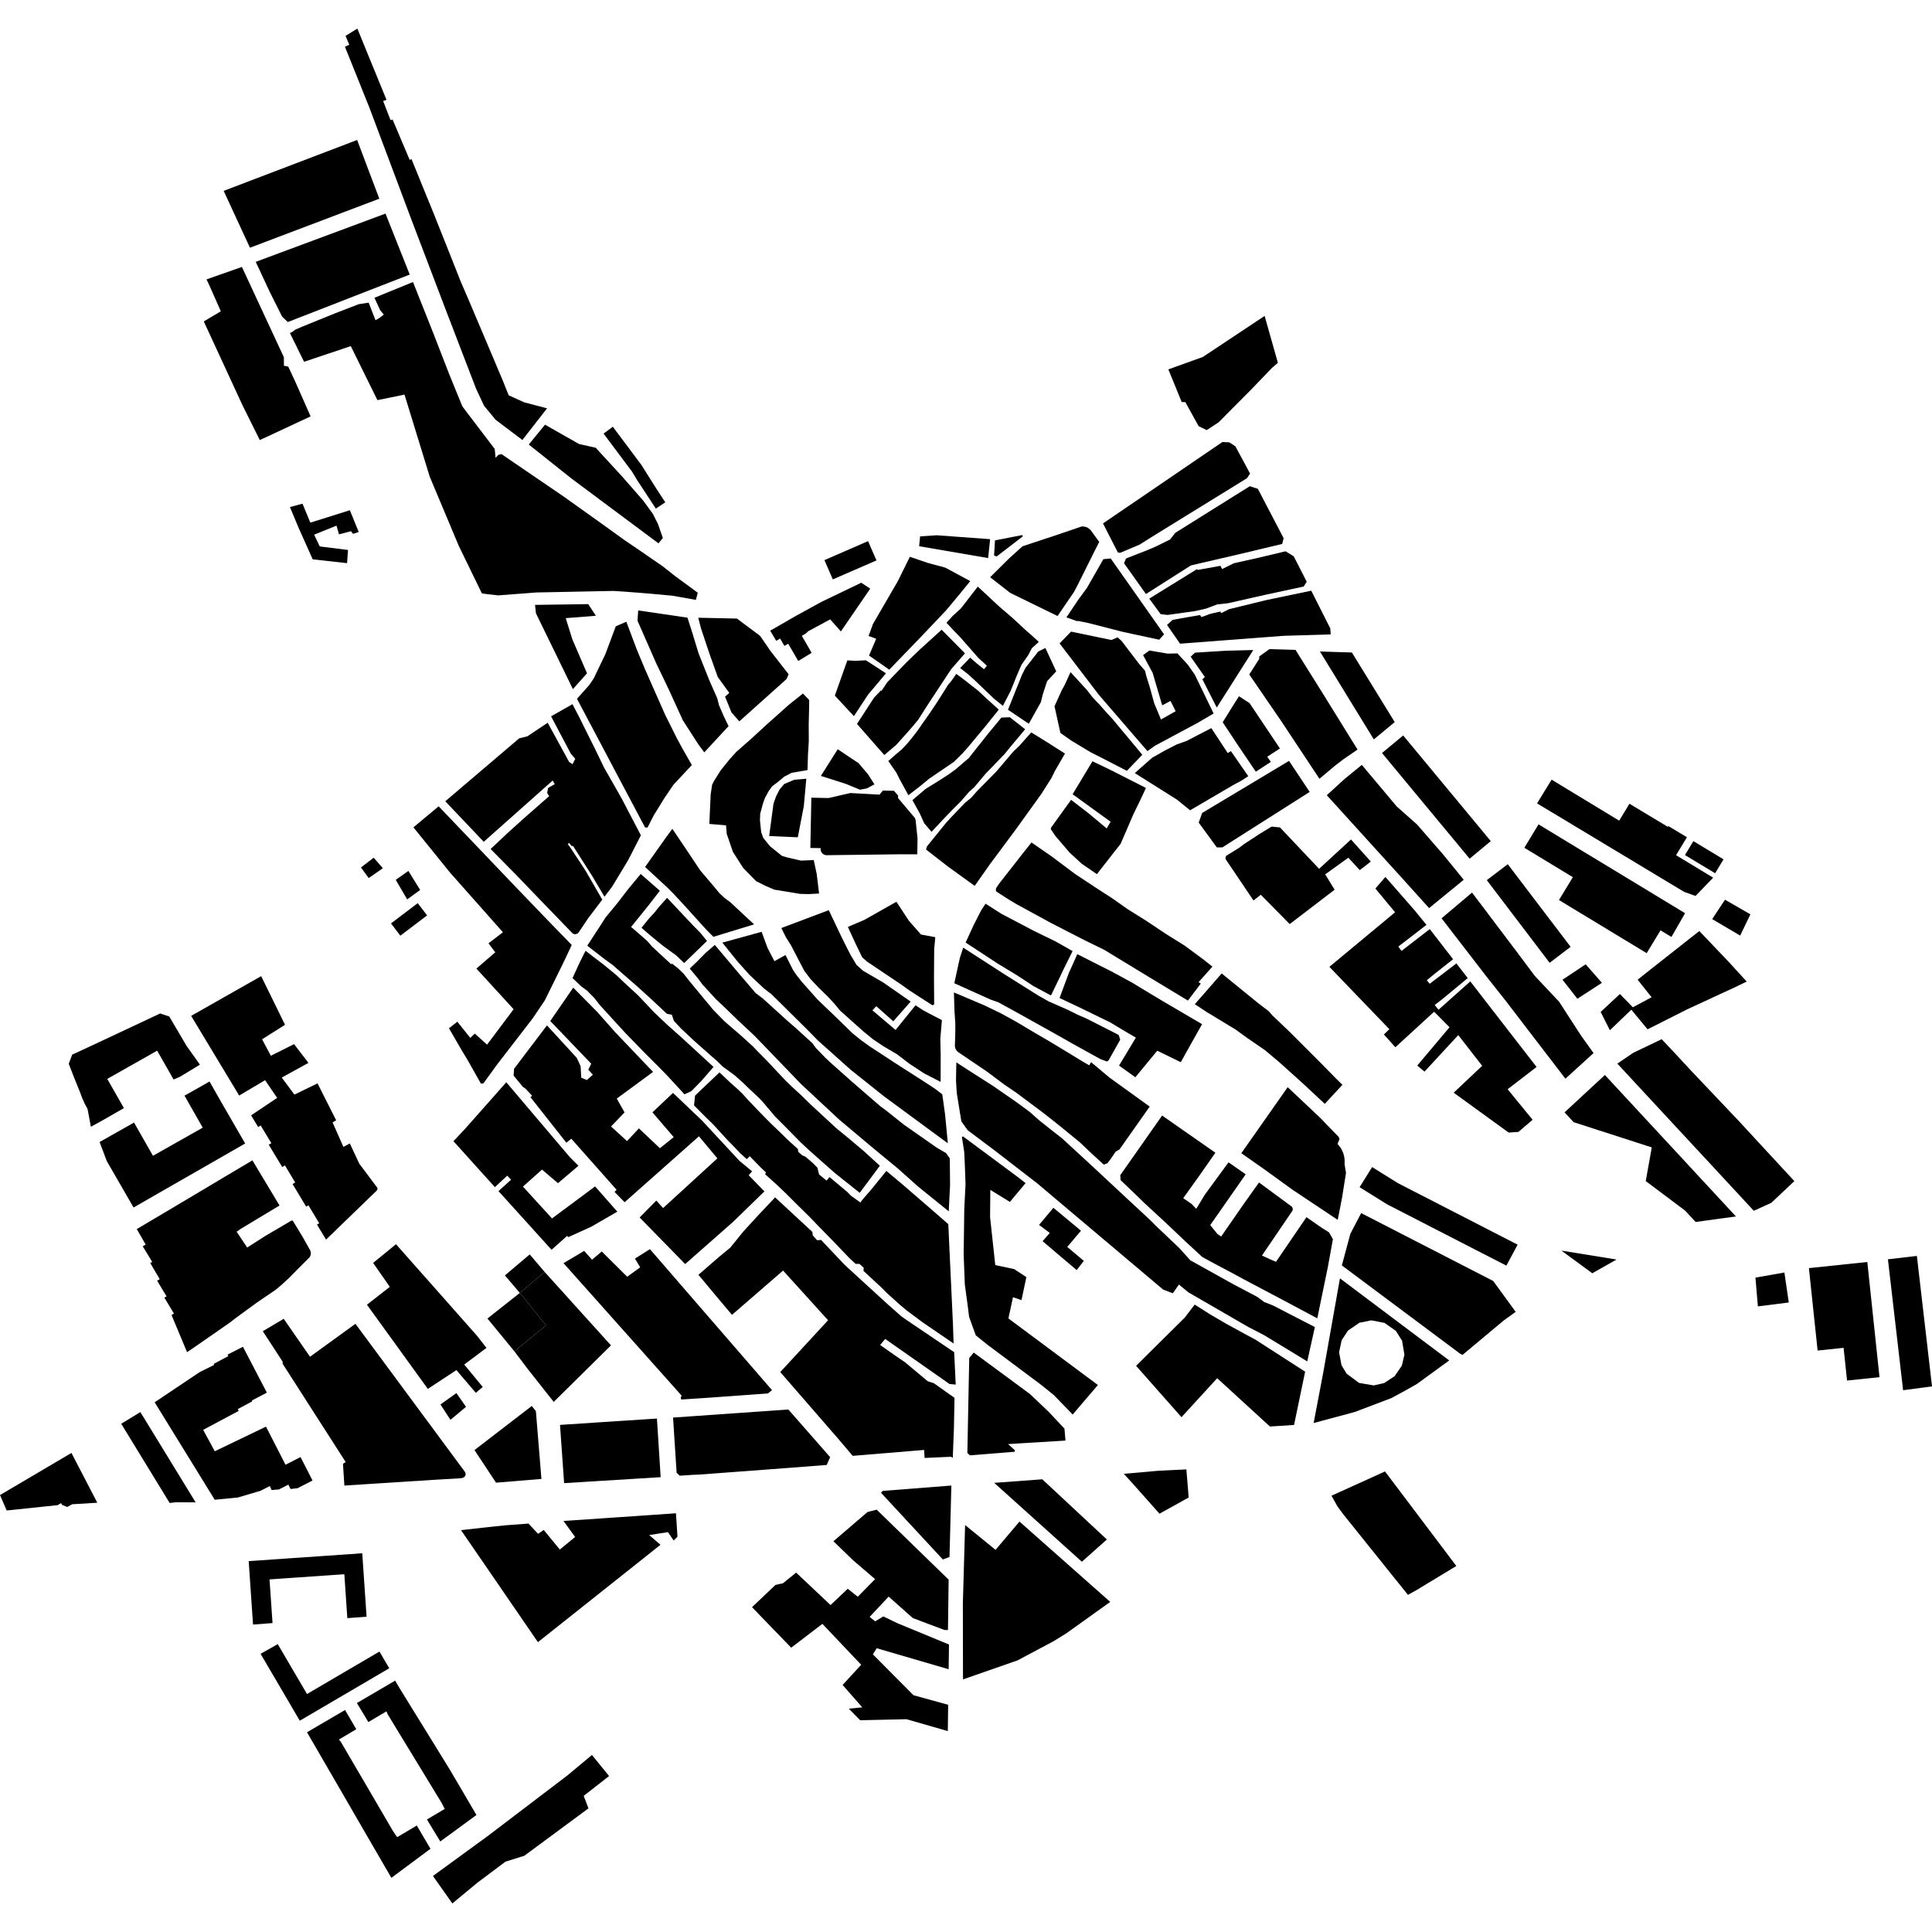 <?xml version="1.0" encoding="utf-8" standalone="no"?>
<!DOCTYPE svg PUBLIC "-//W3C//DTD SVG 1.1//EN"
  "http://www.w3.org/Graphics/SVG/1.1/DTD/svg11.dtd">
<!-- Created with matplotlib (https://matplotlib.org/) -->
<svg height="288pt" version="1.1" viewBox="0 0 288 288" width="288pt" xmlns="http://www.w3.org/2000/svg" xmlns:xlink="http://www.w3.org/1999/xlink">
 <defs>
  <style type="text/css">
*{stroke-linecap:butt;stroke-linejoin:round;}
  </style>
 </defs>
 <g id="figure_1">
  <g id="patch_1">
   <path d="M 0 288 
L 288 288 
L 288 0 
L 0 0 
z
" style="fill:none;opacity:0;"/>
  </g>
  <g id="axes_1">
   <g id="PatchCollection_1">
    <path clip-path="url(#p9cf499edb3)" d="M 179.002 146.617 
L 177.08 149.154 
L 175.807 148.383 
L 171.717 145.911 
L 170.223 145.007 
L 168.777 144.125 
L 164.544 141.552 
L 161.707 140.173 
L 160.46 139.53 
L 159.24 138.906 
L 156.729 137.616 
L 155.696 137.054 
L 154.02 136.14 
L 153.445 135.826 
L 151.593 134.817 
L 150.451 134.14 
L 148.524 132.901 
L 148.482 132.808 
L 148.452 132.68 
L 148.455 132.538 
L 148.487 132.416 
L 148.557 132.286 
L 148.585 132.25 
L 148.885 131.793 
L 150.136 130.194 
L 152.692 126.927 
L 153.763 125.584 
L 154.021 125.764 
L 156.772 127.668 
L 158.505 128.965 
L 160.263 130.286 
L 162.361 131.671 
L 163.42 132.372 
L 164.761 133.239 
L 165.747 133.873 
L 168.107 135.534 
L 170.829 137.236 
L 172.409 138.287 
L 173.878 139.268 
L 174.637 139.741 
L 175.238 140.116 
L 175.761 140.443 
L 176.617 140.979 
L 176.882 141.175 
L 179.434 143.062 
L 180.734 144.094 
L 178.665 146.412 
L 179.002 146.617 
"/>
    <path clip-path="url(#p9cf499edb3)" d="M 194.339 87.435 
L 191.409 88.065 
L 190.314 88.301 
L 188.931 88.599 
L 188.886 88.606 
L 186.504 89.143 
L 184.771 89.535 
L 183.062 89.921 
L 181.451 90.1 
L 179.768 90.727 
L 178.123 91.096 
L 176.51 91.323 
L 174.045 91.667 
L 173.013 91.549 
L 172.217 90.465 
L 172.073 90.264 
L 171.316 89.238 
L 172.314 88.62 
L 173.522 87.877 
L 174.169 87.473 
L 175.685 86.54 
L 176.992 85.731 
L 178.448 84.831 
L 178.524 84.962 
L 180.115 84.674 
L 181.923 84.348 
L 182.185 84.827 
L 183.924 83.964 
L 185.111 83.698 
L 185.543 83.602 
L 186.372 83.418 
L 187.671 83.127 
L 187.705 83.117 
L 188.742 82.872 
L 191.054 82.32 
L 191.638 82.181 
L 192.855 82.931 
L 194.249 85.66 
L 194.789 86.724 
L 194.339 87.435 
"/>
    <path clip-path="url(#p9cf499edb3)" d="M 52.985 197.339 
L 54.022 198.741 
L 55.056 200.14 
L 56.118 201.574 
L 57.181 203.015 
L 58.201 204.391 
L 59.25 205.812 
L 60.382 207.342 
L 62.628 210.379 
L 65.189 213.839 
L 66.774 215.987 
L 69.254 219.339 
L 69.3 219.403 
L 69.356 219.505 
L 69.396 219.62 
L 69.409 219.726 
L 69.397 219.855 
L 69.372 219.939 
L 69.327 220.03 
L 69.269 220.111 
L 69.179 220.196 
L 69.089 220.252 
L 68.967 220.295 
L 68.76 220.356 
L 64.708 220.595 
L 60.4 220.87 
L 59.053 220.958 
L 57.889 221.031 
L 56.437 221.124 
L 53.94 221.285 
L 51.336 221.451 
L 51.126 218.205 
L 51.529 217.945 
L 50.175 215.83 
L 48.815 213.711 
L 47.505 211.669 
L 46.158 209.573 
L 44.798 207.445 
L 43.456 205.358 
L 42.128 203.284 
L 42.141 202.995 
L 39.174 198.442 
L 42.292 196.59 
L 46.213 202.247 
L 52.985 197.339 
"/>
    <path clip-path="url(#p9cf499edb3)" d="M 169.245 160.585 
L 167.809 159.558 
L 166.815 158.844 
L 167.372 157.916 
L 167.973 156.921 
L 168.692 155.728 
L 169.129 154.998 
L 169.321 154.677 
L 168.073 153.95 
L 167.519 153.619 
L 166.94 153.273 
L 165.497 152.407 
L 163.902 151.63 
L 161.002 150.217 
L 160.056 149.769 
L 159.546 149.528 
L 159.13 149.331 
L 157.946 148.768 
L 159.348 144.998 
L 159.857 143.872 
L 160.396 142.668 
L 160.591 142.234 
L 161.549 142.72 
L 162.794 143.351 
L 163.889 143.906 
L 165.405 144.668 
L 165.675 144.806 
L 166.985 145.516 
L 168.762 146.48 
L 170.276 147.4 
L 171.825 148.332 
L 173.351 149.248 
L 173.488 149.33 
L 179.192 152.672 
L 177.857 155.041 
L 176.016 158.341 
L 172.51 156.627 
L 169.245 160.585 
"/>
    <path clip-path="url(#p9cf499edb3)" d="M 147.62 148.986 
L 142.259 146.572 
L 142.845 143.878 
L 143.089 142.772 
L 143.586 141.266 
L 145.102 142.247 
L 149.51 145.094 
L 154.019 147.928 
L 154.863 148.457 
L 156.308 149.268 
L 156.445 149.331 
L 159.208 150.549 
L 160.597 151.242 
L 161.054 151.442 
L 161.98 151.845 
L 166.753 154.273 
L 166.992 154.984 
L 165.265 158.05 
L 165.201 158.119 
L 165.134 158.142 
L 165.023 158.243 
L 164.002 157.861 
L 159.951 155.62 
L 159.874 155.576 
L 157.345 154.142 
L 154.486 152.548 
L 154.021 152.287 
L 152.178 151.256 
L 148.799 149.402 
L 148.593 149.33 
L 147.62 148.986 
"/>
    <path clip-path="url(#p9cf499edb3)" d="M 150.541 179.167 
L 147.627 177.372 
L 147.589 181.429 
L 148.362 188.584 
L 151.174 189.181 
L 153 190.373 
L 152.275 193.809 
L 151.004 193.375 
L 150.321 196.537 
L 163.662 206.461 
L 159.903 210.86 
L 158.441 209.354 
L 157.113 207.982 
L 155.847 206.953 
L 154.88 206.193 
L 154.018 205.551 
L 151.86 203.939 
L 150.452 202.886 
L 147.194 200.454 
L 145.462 199.065 
L 144.462 196.308 
L 144.286 194.881 
L 143.823 191.471 
L 143.692 188.053 
L 143.65 187.001 
L 143.697 183.639 
L 143.743 180.196 
L 143.931 176.5 
L 143.817 173.416 
L 143.732 171.693 
L 143.388 169.49 
L 143.563 169.407 
L 144.708 170.255 
L 147.354 172.218 
L 147.861 172.597 
L 151.782 175.506 
L 152.882 176.367 
L 150.541 179.167 
"/>
    <path clip-path="url(#p9cf499edb3)" d="M 142.51 161.053 
L 142.559 158.369 
L 144.459 159.596 
L 145.505 160.264 
L 146.665 161.005 
L 148.133 161.945 
L 149.909 163.18 
L 151.574 164.335 
L 153.489 165.745 
L 154.019 166.214 
L 154.993 167.07 
L 156.892 168.574 
L 158.347 169.713 
L 159.7 170.963 
L 160.832 172.006 
L 162.219 173.278 
L 165.937 176.743 
L 168.941 179.538 
L 170.149 180.658 
L 171.429 181.851 
L 172.643 183.058 
L 172.679 183.089 
L 175.713 185.965 
L 176.363 186.68 
L 176.669 187.017 
L 177.28 187.691 
L 177.445 187.875 
L 183.852 191.44 
L 185.643 192.385 
L 187.454 193.342 
L 188.432 194.083 
L 189.761 194.602 
L 191.877 195.694 
L 194.032 196.805 
L 196.006 197.825 
L 195.373 200.671 
L 194.872 202.942 
L 192.905 201.745 
L 191.674 200.996 
L 190.471 200.265 
L 188.422 199.021 
L 187.115 198.343 
L 186.092 197.816 
L 184.923 197.143 
L 184.312 196.787 
L 183.757 196.466 
L 183.184 196.133 
L 182.514 195.749 
L 177.161 192.653 
L 176.218 191.881 
L 175.921 191.634 
L 175.739 191.488 
L 174.829 192.784 
L 173.38 192.23 
L 170.024 189.398 
L 168.953 188.492 
L 168.365 188.001 
L 166.992 186.838 
L 165.793 185.824 
L 164.593 184.817 
L 162.536 183.08 
L 160.737 181.563 
L 157.217 178.594 
L 154.625 176.405 
L 154.019 175.94 
L 153.55 175.576 
L 151.821 174.241 
L 149.157 172.181 
L 148.28 171.504 
L 148.212 171.451 
L 146.768 170.372 
L 144.254 168.481 
L 143.935 168.042 
L 143.31 167.171 
L 143.174 166.33 
L 143.138 166.115 
L 142.834 164.247 
L 142.618 162.898 
L 142.51 161.053 
"/>
    <path clip-path="url(#p9cf499edb3)" d="M 114.812 94.017 
L 115.98 93.345 
L 118.016 92.17 
L 118.65 91.805 
L 122.486 89.702 
L 125.031 88.479 
L 128.384 86.868 
L 129.725 87.748 
L 128.875 88.985 
L 125.349 94.127 
L 123.757 92.33 
L 120.468 94.101 
L 120.154 94.414 
L 119.523 94.779 
L 120.301 96.123 
L 120.761 96.925 
L 120.988 97.318 
L 118.993 98.531 
L 117.499 95.961 
L 116.932 96.29 
L 116.291 95.188 
L 115.712 95.524 
L 114.812 94.017 
"/>
    <path clip-path="url(#p9cf499edb3)" d="M 117.169 139.738 
L 116.471 138.342 
L 123.543 135.675 
L 124.905 138.537 
L 125.468 139.72 
L 126.312 141.414 
L 126.835 142.424 
L 127.678 143.835 
L 128.665 144.717 
L 131.694 146.479 
L 133.084 147.448 
L 133.812 147.953 
L 135.752 149.305 
L 135.729 149.331 
L 133.161 152.244 
L 132.437 151.6 
L 131.32 150.611 
L 130.623 149.993 
L 130.052 150.609 
L 130.966 151.385 
L 132.296 152.513 
L 133.5 153.536 
L 135.467 151.101 
L 136.472 149.856 
L 137.69 150.65 
L 140.408 152.069 
L 140.174 154.842 
L 140.227 157.254 
L 140.217 161.276 
L 138.86 160.58 
L 137.772 160.018 
L 135.613 158.605 
L 133.725 157.162 
L 131.655 155.941 
L 130.159 154.938 
L 129.572 154.459 
L 128.787 153.823 
L 126.691 151.955 
L 125.216 150.636 
L 124.394 149.634 
L 124.111 149.332 
L 123.463 148.626 
L 121.988 147.181 
L 120.827 145.948 
L 119.89 144.715 
L 119.284 143.552 
L 119.252 143.491 
L 117.901 140.893 
L 117.169 139.738 
"/>
    <path clip-path="url(#p9cf499edb3)" d="M 127.556 140.703 
L 126.39 138.17 
L 127.738 137.599 
L 128.808 137.148 
L 133.626 134.424 
L 135.49 137.263 
L 137.291 139.308 
L 138.235 139.483 
L 139.422 139.705 
L 139.257 141.525 
L 139.228 145.74 
L 139.253 149.33 
L 139.256 149.723 
L 139.004 149.861 
L 138.182 149.331 
L 136.646 148.341 
L 135.566 147.641 
L 134.308 146.744 
L 132.777 145.715 
L 131.245 144.689 
L 129.24 143.339 
L 128.524 142.704 
L 127.556 140.703 
"/>
    <path clip-path="url(#p9cf499edb3)" d="M 109.923 143.307 
L 107.682 140.515 
L 110.874 139.637 
L 112.213 139.266 
L 113.533 138.904 
L 113.947 140.031 
L 114.406 141.28 
L 114.923 142.28 
L 115.441 143.281 
L 115.809 143.079 
L 117.088 142.365 
L 118.195 144.548 
L 118.654 145.249 
L 119.498 146.329 
L 121.783 148.902 
L 122.219 149.331 
L 122.578 149.677 
L 122.617 149.711 
L 123.442 150.505 
L 125.14 152.13 
L 126.174 153.143 
L 127.055 154.006 
L 128.368 155.067 
L 129.596 155.952 
L 133.46 158.482 
L 134.865 159.383 
L 136.358 160.339 
L 137.892 161.322 
L 139.334 162.269 
L 140.193 162.92 
L 140.462 163.126 
L 140.881 166.122 
L 141.097 168.381 
L 141.293 170.431 
L 139.688 169.249 
L 138.872 168.651 
L 135.948 166.499 
L 134.734 165.604 
L 133.063 164.374 
L 131.781 163.432 
L 129.413 161.543 
L 127.439 159.969 
L 126.838 159.491 
L 125.505 158.302 
L 124.302 157.227 
L 123.136 156.184 
L 122.517 155.632 
L 121.876 155.058 
L 120.414 153.565 
L 119.656 152.813 
L 118.079 151.251 
L 117.488 150.666 
L 116.791 149.974 
L 116.137 149.329 
L 115.01 148.218 
L 113.916 147.377 
L 111.747 145.343 
L 110.835 144.325 
L 109.923 143.307 
"/>
    <path clip-path="url(#p9cf499edb3)" d="M 112.101 239.577 
L 115.595 236.266 
L 116.717 236.013 
L 118.679 234.427 
L 123.809 239.263 
L 126.372 236.833 
L 127.867 238.023 
L 130.451 235.396 
L 127.189 232.605 
L 124.237 229.754 
L 129.333 225.383 
L 130.689 225.047 
L 141.411 235.475 
L 141.313 242.989 
L 140.77 242.973 
L 136.072 241.204 
L 132.47 238.005 
L 129.638 241.027 
L 130.462 241.692 
L 131.674 240.956 
L 133.765 241.965 
L 141.463 245.146 
L 141.413 248.83 
L 130.693 245.701 
L 130.117 246.61 
L 136.17 252.704 
L 141.341 254.13 
L 141.29 258.052 
L 135.131 256.279 
L 128.222 256.434 
L 126.533 254.709 
L 128.537 254.512 
L 125.607 251.176 
L 128.373 248.164 
L 122.593 242.065 
L 117.945 245.62 
L 112.101 239.577 
"/>
    <path clip-path="url(#p9cf499edb3)" d="M 89.977 64.639 
L 91.35 63.611 
L 92.394 65.004 
L 95.589 69.273 
L 97.867 72.888 
L 99.175 74.882 
L 97.762 75.814 
L 96.452 73.817 
L 95.022 71.639 
L 94.213 70.301 
L 91.019 66.032 
L 89.977 64.639 
"/>
    <path clip-path="url(#p9cf499edb3)" d="M 86.009 104.17 
L 87.11 102.936 
L 87.84 102.116 
L 88.495 101.148 
L 88.676 100.773 
L 90.243 97.51 
L 90.744 96.171 
L 91.075 95.282 
L 91.793 93.365 
L 93.367 92.675 
L 93.954 94.238 
L 94.435 95.518 
L 94.92 96.805 
L 95.241 97.583 
L 95.475 98.143 
L 96.164 99.791 
L 96.736 101.083 
L 97.317 102.404 
L 97.834 103.572 
L 98.391 104.825 
L 99.135 106.514 
L 100.898 110.05 
L 101.758 111.637 
L 101.785 111.685 
L 103.133 114.042 
L 100.391 116.98 
L 99.032 118.986 
L 97.466 121.522 
L 96.519 123.371 
L 96.151 123.334 
L 95.675 122.433 
L 93.025 117.43 
L 91.775 115.072 
L 90.968 113.541 
L 89.659 111.065 
L 87.588 107.154 
L 86.906 105.866 
L 86.009 104.17 
"/>
    <path clip-path="url(#p9cf499edb3)" d="M 104.486 93.637 
L 104.085 92.085 
L 109.854 92.209 
L 110.856 92.959 
L 113.295 94.777 
L 113.412 94.946 
L 114.184 96.052 
L 114.223 96.106 
L 114.779 96.945 
L 115.416 97.764 
L 115.56 97.948 
L 117.558 100.509 
L 117.247 101.224 
L 113.494 104.587 
L 110.209 107.531 
L 109.037 106.199 
L 108.081 103.843 
L 108.717 103.295 
L 106.998 100.92 
L 105.74 97.401 
L 104.498 93.675 
L 104.486 93.637 
"/>
    <path clip-path="url(#p9cf499edb3)" d="M 95.707 94.07 
L 95.032 92.531 
L 95.134 90.995 
L 98.554 91.498 
L 102.481 92.074 
L 103.281 94.576 
L 103.294 94.631 
L 104.133 97.386 
L 105.737 101.413 
L 106.922 104.097 
L 107.187 105.145 
L 107.875 106.729 
L 108.605 108.244 
L 106.362 110.667 
L 104.985 112.155 
L 104.087 110.938 
L 103.011 109.269 
L 102.379 108.29 
L 101.791 107.377 
L 99.699 102.794 
L 99.222 101.797 
L 98.888 101.103 
L 98.46 100.211 
L 97.819 98.878 
L 97.484 98.117 
L 96.789 96.53 
L 96.286 95.391 
L 95.707 94.07 
"/>
    <path clip-path="url(#p9cf499edb3)" d="M 99.481 132.306 
L 96.161 129.241 
L 97.046 127.991 
L 99.175 124.984 
L 100.223 123.548 
L 101.452 125.366 
L 101.981 126.151 
L 104.407 129.783 
L 106.199 131.883 
L 107.251 133.153 
L 108.011 133.858 
L 108.897 134.515 
L 110.415 135.94 
L 112.412 137.793 
L 108.792 138.902 
L 107.86 139.187 
L 106.343 139.654 
L 105.239 138.533 
L 104.2 137.385 
L 103.885 137.035 
L 103.111 136.18 
L 102.313 135.296 
L 101.287 134.183 
L 100.673 133.522 
L 100.436 133.265 
L 99.481 132.306 
"/>
    <path clip-path="url(#p9cf499edb3)" d="M 96.927 139.433 
L 95.628 138.308 
L 96.727 136.936 
L 97.578 136.017 
L 98.232 135.192 
L 99.439 133.841 
L 100.285 134.734 
L 102.164 136.733 
L 103.313 137.953 
L 104.37 139.017 
L 105.388 140.268 
L 103.53 142.072 
L 102.606 142.965 
L 101.99 143.565 
L 100.799 142.423 
L 100.261 142.031 
L 99.534 141.503 
L 98.81 140.975 
L 98.276 140.541 
L 97.751 140.107 
L 96.927 139.433 
"/>
    <path clip-path="url(#p9cf499edb3)" d="M 232.756 186.424 
L 240.97 187.758 
L 237.36 189.803 
L 232.756 186.424 
"/>
    <path clip-path="url(#p9cf499edb3)" d="M 218.013 201.973 
L 217.652 201.788 
L 200.029 188.635 
L 201.29 183.931 
L 202.906 180.834 
L 222.591 190.955 
L 225.939 195.557 
L 224.176 196.825 
L 218.013 201.973 
"/>
    <path clip-path="url(#p9cf499edb3)" d="M 204.53 178.13 
L 202.672 176.97 
L 204.543 173.973 
L 206.399 175.133 
L 208.393 176.374 
L 210.689 177.557 
L 212.878 178.677 
L 215.09 179.816 
L 217.358 180.98 
L 219.5 182.081 
L 221.724 183.226 
L 223.966 184.378 
L 226.229 185.541 
L 224.555 188.665 
L 222.348 187.532 
L 220.104 186.381 
L 217.88 185.236 
L 215.739 184.135 
L 213.467 182.971 
L 211.255 181.832 
L 209.071 180.709 
L 206.768 179.526 
L 204.53 178.13 
"/>
    <path clip-path="url(#p9cf499edb3)" d="M 234.42 167.106 
L 233.225 165.818 
L 234.791 164.369 
L 236.376 162.898 
L 237.902 161.488 
L 239.237 160.248 
L 240.697 161.824 
L 242.152 163.395 
L 243.583 164.936 
L 245.097 166.573 
L 246.525 168.112 
L 247.832 169.523 
L 250.064 171.929 
L 251.682 173.681 
L 253.234 175.359 
L 254.793 177.037 
L 258.776 181.338 
L 256.563 181.637 
L 255.649 181.762 
L 254.439 181.929 
L 252.768 182.157 
L 251.786 181.098 
L 251.204 180.472 
L 250.409 179.874 
L 249.26 179.011 
L 248.241 178.246 
L 247.454 177.655 
L 245.531 176.213 
L 245.329 176.058 
L 245.912 172.804 
L 246.102 171.743 
L 246.226 171.04 
L 245.998 170.969 
L 244.149 170.372 
L 242.999 169.998 
L 241.789 169.609 
L 239.378 168.829 
L 238.348 168.499 
L 237.448 168.208 
L 234.585 167.284 
L 234.42 167.106 
"/>
    <path clip-path="url(#p9cf499edb3)" d="M 242.649 160.226 
L 241.096 158.554 
L 243.44 156.953 
L 247.703 154.909 
L 248.511 155.77 
L 249.476 156.79 
L 251.966 159.473 
L 254.752 162.415 
L 256.272 164.017 
L 256.469 164.224 
L 257.887 165.723 
L 258.193 166.044 
L 259.279 167.192 
L 261.957 170.091 
L 263.191 171.426 
L 265.399 173.813 
L 267.48 176.063 
L 264.057 179.296 
L 261.438 180.492 
L 259.037 177.898 
L 258.234 177.034 
L 256.056 174.682 
L 254.632 173.146 
L 253.446 171.869 
L 253.075 171.471 
L 252.229 170.562 
L 251.504 169.774 
L 250.114 168.28 
L 248.622 166.669 
L 248.271 166.29 
L 247.073 165 
L 245.501 163.302 
L 244.07 161.761 
L 242.649 160.226 
"/>
    <path clip-path="url(#p9cf499edb3)" d="M 216.93 139.535 
L 214.891 136.888 
L 216.665 135.394 
L 217.218 134.924 
L 219.434 133.055 
L 221.301 135.523 
L 223.551 138.505 
L 225.688 141.334 
L 226.982 143.061 
L 228.812 145.501 
L 232.418 149.331 
L 235.635 154.301 
L 237.549 156.982 
L 236.566 157.876 
L 235.493 158.852 
L 233.353 160.798 
L 231.591 158.501 
L 230.711 157.355 
L 226.308 151.612 
L 224.561 149.331 
L 224.383 149.102 
L 221.505 145.465 
L 220.5 144.163 
L 219.972 143.478 
L 219.165 142.43 
L 216.93 139.535 
"/>
    <path clip-path="url(#p9cf499edb3)" d="M 198.17 144.124 
L 207.965 135.991 
L 205.028 132.452 
L 206.519 130.724 
L 210.002 134.703 
L 210.888 135.718 
L 210.907 135.743 
L 211.626 136.625 
L 212.642 137.866 
L 212.027 138.344 
L 210.945 139.179 
L 210.358 139.634 
L 208.445 141.103 
L 208.92 141.753 
L 209.214 141.527 
L 210.527 140.51 
L 211.82 139.512 
L 213.131 138.497 
L 214.924 140.809 
L 215.354 141.367 
L 216.611 142.991 
L 215.665 143.737 
L 215.196 144.107 
L 213.916 145.117 
L 212.693 146.124 
L 213.123 146.65 
L 213.821 146.116 
L 215.225 145.049 
L 216.239 144.276 
L 217.103 143.618 
L 218.793 145.803 
L 218.001 146.46 
L 216.958 147.323 
L 215.526 148.507 
L 214.916 149.01 
L 214.497 149.331 
L 213.865 149.812 
L 214.149 150.165 
L 214.436 150.522 
L 214.779 150.218 
L 215.772 149.33 
L 219.175 146.297 
L 220.44 147.928 
L 221.524 149.332 
L 225.749 154.785 
L 229.054 159.049 
L 224.739 162.371 
L 228.464 166.923 
L 226.341 168.736 
L 224.886 168.826 
L 216.697 162.885 
L 220.946 158.879 
L 217.381 154.302 
L 212.348 159.744 
L 211.267 158.841 
L 216.077 153.132 
L 213.782 150.814 
L 208.008 156.114 
L 206.295 154.206 
L 207.11 153.42 
L 205.447 151.692 
L 203.781 149.96 
L 203.176 149.331 
L 202.892 149.036 
L 202.106 148.219 
L 201.011 147.082 
L 198.647 144.619 
L 198.17 144.124 
"/>
    <path clip-path="url(#p9cf499edb3)" d="M 231.001 143.523 
L 221.634 131.202 
L 224.761 128.825 
L 234.13 141.143 
L 231.001 143.523 
"/>
    <path clip-path="url(#p9cf499edb3)" d="M 148.731 143.644 
L 143.944 140.505 
L 145.132 137.916 
L 146.253 135.72 
L 146.912 134.711 
L 147.746 135.244 
L 149.275 136.221 
L 152.424 137.872 
L 154.02 138.714 
L 154.15 138.779 
L 155.83 139.597 
L 157.331 140.327 
L 158.427 140.947 
L 158.517 140.997 
L 159.89 141.777 
L 158.511 144.555 
L 158.013 145.62 
L 157.342 147 
L 156.667 148.392 
L 154.086 147.013 
L 154.021 146.969 
L 153.237 146.458 
L 151.553 145.354 
L 148.731 143.644 
"/>
    <path clip-path="url(#p9cf499edb3)" d="M 179.892 150.868 
L 178.11 149.694 
L 178.426 149.33 
L 179.243 148.399 
L 180.188 147.319 
L 181.147 146.215 
L 182.115 145.109 
L 183.635 146.35 
L 185.996 148.272 
L 187.297 149.33 
L 187.468 149.469 
L 188.074 149.937 
L 189.164 150.772 
L 189.652 151.348 
L 190.848 152.484 
L 191.252 152.872 
L 192.182 153.754 
L 193.277 154.849 
L 195.322 156.895 
L 196.742 158.317 
L 197.963 159.559 
L 199.148 160.766 
L 200.114 161.712 
L 197.481 164.549 
L 196.457 163.594 
L 195.147 162.373 
L 194.044 161.348 
L 192.684 160.124 
L 191.646 159.192 
L 190.605 158.259 
L 189.609 157.423 
L 188.57 156.549 
L 186.044 154.815 
L 185.991 154.781 
L 184.769 153.893 
L 184.199 153.482 
L 182.57 152.493 
L 181.527 151.86 
L 179.892 150.868 
"/>
    <path clip-path="url(#p9cf499edb3)" d="M 142.24 149.33 
L 142.202 147.944 
L 144.193 148.786 
L 145.475 149.329 
L 146.785 149.888 
L 149.191 151.05 
L 151.438 152.282 
L 152.997 153.211 
L 154.019 153.822 
L 154.436 154.067 
L 156.18 155.08 
L 158.672 156.579 
L 161.167 158.107 
L 162.367 158.809 
L 162.648 158.335 
L 165.428 160.664 
L 166.62 161.523 
L 167.651 162.266 
L 168.071 162.566 
L 171.385 164.958 
L 169.603 167.481 
L 169.495 167.634 
L 168.411 169.173 
L 166.885 171.339 
L 166.306 171.678 
L 165.569 172.765 
L 165.09 173.399 
L 164.54 173.608 
L 163.686 172.831 
L 162.723 171.95 
L 160.968 170.283 
L 158.468 168.238 
L 157.033 167.082 
L 155.277 165.712 
L 154.019 164.773 
L 153.799 164.609 
L 151.508 162.898 
L 149.701 161.67 
L 148.469 160.747 
L 147.066 159.7 
L 144.977 158.289 
L 142.919 156.894 
L 142.746 156.765 
L 142.615 156.625 
L 142.5 156.459 
L 142.421 156.29 
L 142.366 156.104 
L 142.34 155.911 
L 142.345 155.727 
L 142.353 155.653 
L 142.412 153.529 
L 142.402 152.423 
L 142.288 150.828 
L 142.24 149.33 
"/>
    <path clip-path="url(#p9cf499edb3)" d="M 166.993 175.185 
L 168.542 172.977 
L 168.704 172.746 
L 170.037 170.85 
L 171.767 168.382 
L 172.455 167.405 
L 173.234 166.291 
L 174.491 167.169 
L 176.586 168.635 
L 178.14 169.715 
L 179.04 170.343 
L 179.848 170.909 
L 181.176 171.834 
L 180.171 173.272 
L 179.49 174.246 
L 178.958 175.012 
L 177.955 176.412 
L 176.382 178.614 
L 177.61 179.454 
L 178.325 180.194 
L 179.605 178.086 
L 183.134 173.266 
L 185.694 175.053 
L 182.248 179.988 
L 180.408 182.622 
L 181.478 183.949 
L 182.04 184.321 
L 184.276 181.094 
L 185.292 179.627 
L 185.872 178.812 
L 187.678 176.269 
L 190.319 178.216 
L 192.569 179.873 
L 192.647 179.994 
L 192.697 180.128 
L 192.712 180.234 
L 192.675 180.46 
L 191.234 182.58 
L 189.71 184.823 
L 188.121 187.16 
L 188.218 187.204 
L 189.264 187.689 
L 190.209 188.098 
L 191.8 185.767 
L 192.71 184.433 
L 193.062 183.917 
L 194.751 181.443 
L 197.094 183.069 
L 198.109 183.699 
L 198.694 184.728 
L 197.94 188.875 
L 197.461 191.204 
L 196.366 196.524 
L 193.956 195.236 
L 191.95 194.165 
L 190.087 193.179 
L 187.561 191.845 
L 185.286 190.643 
L 184.118 190.002 
L 182.947 189.38 
L 181.065 188.385 
L 179.222 187.379 
L 176.615 184.971 
L 174.725 183.175 
L 173.652 182.16 
L 170.54 179.289 
L 169.457 178.228 
L 168.585 177.394 
L 167.532 176.384 
L 167.048 175.921 
L 166.993 175.185 
"/>
    <path clip-path="url(#p9cf499edb3)" d="M 181.036 248.586 
L 181.841 248.279 
L 181.522 248.399 
L 181.036 248.586 
"/>
    <path clip-path="url(#p9cf499edb3)" d="M 270.948 201.324 
L 269.651 189.036 
L 278.357 188.123 
L 280.173 205.289 
L 275.337 205.797 
L 274.821 200.92 
L 270.948 201.324 
"/>
    <path clip-path="url(#p9cf499edb3)" d="M 262.046 194.74 
L 261.681 190.45 
L 265.997 189.692 
L 266.651 194.158 
L 262.046 194.74 
"/>
    <path clip-path="url(#p9cf499edb3)" d="M 179.302 53.214 
L 183.929 50.142 
L 188.517 47.093 
L 190.491 54.081 
L 189.632 54.825 
L 186.462 58.119 
L 184.189 60.401 
L 183.602 60.991 
L 182.011 62.595 
L 181.648 62.96 
L 179.887 64.115 
L 178.679 63.533 
L 178.306 62.856 
L 176.697 59.946 
L 176.15 59.927 
L 176.076 59.745 
L 175.463 58.241 
L 174.164 55.063 
L 179.302 53.214 
"/>
    <path clip-path="url(#p9cf499edb3)" d="M 106.735 193.174 
L 104.112 190.03 
L 107.127 187.417 
L 108.849 185.995 
L 110.847 183.533 
L 113.145 181.032 
L 115.544 178.492 
L 117.422 180.233 
L 118.349 181.093 
L 121.099 183.641 
L 121.158 184.161 
L 121.808 184.88 
L 122.396 184.837 
L 125.904 188.542 
L 127.83 190.309 
L 129.687 192.009 
L 130.989 193.199 
L 132.177 194.287 
L 132.23 194.338 
L 134.361 196.224 
L 135.416 196.957 
L 136.39 197.616 
L 137.633 198.456 
L 138.899 199.311 
L 140.19 200.182 
L 141.48 201.057 
L 142.238 201.565 
L 142.301 202.931 
L 142.38 204.561 
L 142.466 206.397 
L 141.544 206.313 
L 141.04 205.959 
L 139.756 205.059 
L 139.097 204.598 
L 137.628 203.568 
L 136.443 202.737 
L 135.984 202.418 
L 135.275 201.919 
L 134.042 201.057 
L 133.028 200.347 
L 131.957 199.592 
L 131.203 200.496 
L 133.737 202.274 
L 134.878 203.044 
L 136.014 203.994 
L 138.285 205.895 
L 139.233 206.208 
L 142.286 208.375 
L 142.269 209.289 
L 142.2 212.935 
L 142.028 217.316 
L 141.762 217.158 
L 139.855 217.244 
L 137.824 217.335 
L 137.758 216.139 
L 135.561 216.322 
L 132.298 216.593 
L 127.108 217.021 
L 125.993 215.704 
L 125.211 214.784 
L 124.898 214.412 
L 123.174 212.434 
L 120.861 209.768 
L 118.606 207.172 
L 117.326 205.699 
L 116.331 204.554 
L 116.312 204.531 
L 123.441 196.807 
L 116.731 189.402 
L 109.118 196 
L 108.246 194.966 
L 107.238 193.772 
L 106.735 193.174 
"/>
    <path clip-path="url(#p9cf499edb3)" d="M 100.563 214.919 
L 100.332 211.313 
L 103.66 211.083 
L 105.908 210.925 
L 108.015 210.778 
L 110.303 210.62 
L 112.522 210.462 
L 114.857 210.3 
L 117.248 210.133 
L 117.52 210.114 
L 119.035 211.841 
L 123.746 217.213 
L 123.238 218.378 
L 117.421 218.827 
L 114.975 219.01 
L 112.113 219.225 
L 109.493 219.42 
L 106.882 219.618 
L 104.146 219.818 
L 103.422 219.843 
L 101.322 219.98 
L 100.862 219.548 
L 100.818 218.873 
L 100.608 215.594 
L 100.563 214.919 
"/>
    <path clip-path="url(#p9cf499edb3)" d="M 64.539 279.649 
L 72.782 273.638 
L 84.583 264.66 
L 88.242 261.611 
L 90.794 264.753 
L 87.012 267.704 
L 87.72 269.57 
L 78.163 276.631 
L 75.351 277.514 
L 71.114 280.69 
L 67.433 283.743 
L 64.539 279.649 
"/>
    <path clip-path="url(#p9cf499edb3)" d="M 44.748 52.752 
L 43.218 49.648 
L 43.684 49.407 
L 43.98 49.159 
L 45.135 48.658 
L 45.168 48.645 
L 46.881 47.95 
L 49.963 46.7 
L 52.344 45.781 
L 53.463 45.348 
L 54.956 45.113 
L 55.483 46.471 
L 55.975 47.732 
L 56.051 47.689 
L 56.573 47.396 
L 57.212 46.889 
L 56.727 46.313 
L 56.676 46.252 
L 55.815 44.391 
L 56.844 43.969 
L 58.873 43.139 
L 61.563 42.039 
L 62.614 44.689 
L 63.602 47.173 
L 64.668 49.861 
L 65.336 51.586 
L 66.365 54.237 
L 66.996 55.863 
L 67.45 56.977 
L 68.922 60.574 
L 69.679 61.581 
L 70.362 62.476 
L 72.002 64.629 
L 73.746 66.923 
L 73.871 68.243 
L 74.295 67.804 
L 74.644 67.728 
L 74.734 67.679 
L 83.951 73.967 
L 86.251 75.607 
L 88.841 77.456 
L 89.804 78.144 
L 90.765 78.836 
L 93.181 80.578 
L 94.285 81.322 
L 95.632 82.238 
L 97.296 83.391 
L 98.741 84.379 
L 100.64 85.879 
L 101.929 86.824 
L 104.015 88.357 
L 103.733 89.423 
L 101.343 88.997 
L 100.212 88.799 
L 96.863 88.492 
L 95.185 88.356 
L 93.11 88.197 
L 91.421 88.09 
L 90.305 88.111 
L 88.856 88.14 
L 87.407 88.168 
L 85.959 88.197 
L 84.51 88.229 
L 82.914 88.259 
L 81.465 88.288 
L 80.057 88.312 
L 74.272 88.751 
L 72.749 88.584 
L 71.834 88.458 
L 68.377 81.345 
L 64.062 71.064 
L 60.297 58.823 
L 56.262 59.648 
L 52.291 51.595 
L 45.328 53.928 
L 44.748 52.752 
"/>
    <path clip-path="url(#p9cf499edb3)" d="M 78.825 66.265 
L 80.449 64.275 
L 81.245 63.305 
L 82.297 63.903 
L 83.157 64.394 
L 84.208 64.991 
L 86.32 66.19 
L 87.79 66.518 
L 88.797 66.743 
L 91.007 69.146 
L 92.025 70.256 
L 92.811 71.111 
L 94.095 72.581 
L 94.714 73.287 
L 95.898 74.642 
L 96.709 75.76 
L 97.323 76.602 
L 98.074 78.094 
L 98.374 78.95 
L 98.811 80.195 
L 98.157 80.992 
L 97.322 80.372 
L 96.771 79.961 
L 95.26 78.836 
L 93.594 77.596 
L 92.145 76.515 
L 89.914 74.855 
L 87.753 73.242 
L 85.264 71.389 
L 83.387 69.899 
L 80.594 67.677 
L 78.825 66.265 
"/>
    <path clip-path="url(#p9cf499edb3)" d="M 79.756 90.169 
L 87.685 90.056 
L 88.827 91.792 
L 84.334 92.146 
L 85.315 95.296 
L 87.504 100.367 
L 85.4 102.727 
L 79.889 91.413 
L 79.756 90.169 
"/>
    <path clip-path="url(#p9cf499edb3)" d="M 61.629 123.33 
L 63.299 121.938 
L 65.39 120.196 
L 68.136 123.072 
L 69.996 125.017 
L 71.6 126.691 
L 73.409 128.588 
L 75.22 130.486 
L 76.815 132.157 
L 78.814 134.235 
L 81.473 136.999 
L 84.617 140.24 
L 85.225 140.866 
L 84.264 142.918 
L 83.717 144.051 
L 83.151 145.194 
L 82.154 147.221 
L 81.199 149.154 
L 81.079 149.33 
L 80.57 150.086 
L 79.428 151.777 
L 78.617 152.83 
L 76.251 155.901 
L 74.624 158.007 
L 74.09 158.702 
L 72.505 160.882 
L 72.051 161.505 
L 71.691 161.536 
L 71.358 160.945 
L 70.528 159.479 
L 69.777 158.144 
L 69.466 157.627 
L 68.762 156.455 
L 66.928 153.278 
L 68.175 152.306 
L 70.108 154.72 
L 70.776 154.077 
L 72.607 155.723 
L 76.565 150.444 
L 71.013 144.384 
L 73.832 141.96 
L 72.819 140.619 
L 74.969 138.969 
L 67.07 130.058 
L 61.629 123.33 
"/>
    <path clip-path="url(#p9cf499edb3)" d="M 67.269 120.387 
L 66.377 119.443 
L 67.839 118.202 
L 68.55 117.594 
L 69.95 116.402 
L 70.837 115.647 
L 74.46 112.563 
L 76.524 110.805 
L 76.983 110.416 
L 77.399 110.06 
L 78.61 109.764 
L 80.153 108.731 
L 81.644 107.737 
L 84.846 113.595 
L 85.35 113.917 
L 85.753 113.117 
L 85.09 112.347 
L 84.009 110.305 
L 83.095 108.573 
L 82.148 106.784 
L 85.336 104.97 
L 86.329 106.871 
L 87.21 108.645 
L 88.659 111.554 
L 90.052 114.435 
L 91.388 116.772 
L 91.821 117.535 
L 92.321 118.417 
L 92.747 119.174 
L 93.872 121.334 
L 95.537 124.517 
L 93.658 128.186 
L 92.991 129.292 
L 92.211 130.583 
L 91.268 132.142 
L 90.782 132.786 
L 90.109 133.673 
L 88.655 131.221 
L 88.278 130.586 
L 87.324 129.086 
L 86.491 127.778 
L 85.439 126.131 
L 85.176 126.093 
L 84.855 125.666 
L 84.637 125.817 
L 85.109 126.477 
L 87.283 129.785 
L 89.78 134.108 
L 88.711 135.518 
L 87.653 136.912 
L 86.926 137.996 
L 86.243 139.016 
L 86.213 139.048 
L 86.109 139.143 
L 85.997 139.205 
L 85.897 139.232 
L 85.849 139.249 
L 85.716 139.26 
L 85.579 139.24 
L 85.449 139.19 
L 85.324 139.108 
L 84.815 138.581 
L 83.753 137.481 
L 81.931 135.597 
L 80.503 134.12 
L 79.095 132.658 
L 76.928 130.405 
L 75.675 129.132 
L 73.919 127.353 
L 73.136 126.559 
L 73.753 125.981 
L 75.692 124.154 
L 77.958 122.108 
L 78.008 122.062 
L 80.31 120.044 
L 81.87 118.675 
L 81.563 118.219 
L 81.704 117.455 
L 82.696 116.889 
L 82.52 116.582 
L 82.388 116.352 
L 81.556 117.09 
L 80.91 117.662 
L 79.306 119.092 
L 78.632 119.689 
L 75.101 122.827 
L 74.328 123.516 
L 73.905 123.888 
L 72.111 125.485 
L 70.023 123.282 
L 67.269 120.387 
"/>
    <path clip-path="url(#p9cf499edb3)" d="M 116.054 124.687 
L 114.659 124.621 
L 115.3 119.819 
L 115.675 118.74 
L 116.198 117.713 
L 116.89 116.874 
L 118.4 116.237 
L 120.193 116.081 
L 120.014 118.101 
L 119.823 120.175 
L 118.927 124.813 
L 117.215 124.739 
L 116.054 124.687 
"/>
    <path clip-path="url(#p9cf499edb3)" d="M 108.228 123.029 
L 105.746 122.823 
L 105.756 122.466 
L 105.8 121.439 
L 105.94 118.41 
L 106.162 116.93 
L 106.233 116.849 
L 106.39 116.493 
L 107.44 114.826 
L 108.765 113.18 
L 109.738 112.103 
L 111.941 110.163 
L 114.415 107.892 
L 116.308 106.207 
L 117.643 105.015 
L 119.243 103.746 
L 119.695 103.383 
L 120.628 104.349 
L 120.611 105.584 
L 120.561 107.618 
L 120.551 107.953 
L 120.565 110.511 
L 120.441 112.542 
L 120.377 114.792 
L 118.013 115.199 
L 116.906 115.777 
L 115.96 116.561 
L 115.091 117.222 
L 114.589 117.924 
L 114.04 118.925 
L 113.74 119.762 
L 113.532 120.528 
L 113.322 121.293 
L 113.285 122.271 
L 113.466 124.035 
L 113.774 124.897 
L 114.777 126.145 
L 116.556 127.579 
L 117.298 127.804 
L 119.41 128.291 
L 121.301 128.209 
L 121.749 130.288 
L 121.96 132.051 
L 122.097 133.195 
L 120.53 133.283 
L 119.253 133.248 
L 115.917 132.699 
L 115.421 132.619 
L 114.024 132.013 
L 112.712 131.351 
L 110.784 129.382 
L 109.251 126.986 
L 108.791 125.637 
L 108.329 124.292 
L 108.228 123.029 
"/>
    <path clip-path="url(#p9cf499edb3)" d="M 77.94 162.014 
L 76.56 160.334 
L 76.635 159.316 
L 81.536 152.853 
L 85.977 157.695 
L 86.551 158.945 
L 86.647 160.653 
L 87.491 160.999 
L 88.375 160.205 
L 87.698 159.452 
L 88.134 158.568 
L 82.025 152.2 
L 85.451 147.227 
L 89.04 150.86 
L 91.707 153.872 
L 97.353 159.789 
L 91.939 163.765 
L 93.099 165.822 
L 91.089 167.923 
L 93.47 170.099 
L 95.241 168.204 
L 98.369 171.162 
L 100.43 169.513 
L 97.259 165.813 
L 100.325 162.916 
L 104.695 167.087 
L 110.217 173.037 
L 112.112 174.611 
L 111.606 175.191 
L 113.952 177.599 
L 109.274 182.145 
L 102.138 188.431 
L 95.347 181.486 
L 97.837 178.967 
L 98.849 180.08 
L 106.939 172.675 
L 104.192 169.387 
L 93.111 179.212 
L 91.615 177.681 
L 91.917 177.362 
L 85.161 169.744 
L 84.43 170.346 
L 79.074 163.557 
L 79.325 163.341 
L 78.328 162.279 
L 77.94 162.014 
"/>
    <path clip-path="url(#p9cf499edb3)" d="M 104.965 166.295 
L 103.462 164.78 
L 103.613 163.32 
L 103.809 163.131 
L 105.313 161.699 
L 107.255 159.853 
L 108.911 161.43 
L 109.941 162.34 
L 110.658 163.023 
L 111.403 163.853 
L 111.425 163.878 
L 112.911 165.438 
L 113.87 166.417 
L 114.789 167.354 
L 116.179 168.687 
L 117.392 169.878 
L 117.859 170.303 
L 118.926 171.267 
L 119.03 171.735 
L 119.592 172.226 
L 120.056 172.423 
L 121.148 173.355 
L 121.851 174.066 
L 122.094 175.07 
L 123.215 175.992 
L 123.653 175.461 
L 126.356 177.726 
L 126.834 178.235 
L 128.26 179.252 
L 128.587 178.804 
L 129.265 178.026 
L 129.757 177.467 
L 132.127 174.547 
L 134.433 176.476 
L 137.338 178.986 
L 138.941 180.368 
L 140.155 181.43 
L 141.36 182.482 
L 141.416 183.639 
L 141.509 185.691 
L 141.599 187.613 
L 141.632 188.33 
L 141.768 191.227 
L 142.054 197.365 
L 142.152 200.272 
L 137.536 197.119 
L 135.163 195.351 
L 134.072 194.436 
L 132.205 192.749 
L 131.533 192.062 
L 130.538 191.139 
L 128.73 189.461 
L 128.746 188.975 
L 128.116 188.407 
L 127.555 188.408 
L 126.652 187.58 
L 124.383 185.21 
L 123.353 184.152 
L 121.93 182.694 
L 120.619 181.334 
L 119.585 180.318 
L 118.708 179.457 
L 117.109 177.857 
L 116.044 176.841 
L 116.019 176.816 
L 114.95 175.845 
L 114.062 175.052 
L 114.171 174.765 
L 113.357 173.99 
L 111.758 172.351 
L 111.321 172.798 
L 110.324 171.89 
L 109.391 170.909 
L 108.429 169.93 
L 106.338 167.641 
L 104.965 166.295 
"/>
    <path clip-path="url(#p9cf499edb3)" d="M 104.084 145.903 
L 102.821 144.381 
L 103.938 143.308 
L 105.198 142.031 
L 106.555 140.861 
L 108.624 143.308 
L 110.412 145.428 
L 111.111 146.242 
L 112.648 148.04 
L 113.706 148.84 
L 114.248 149.332 
L 114.632 149.674 
L 115.808 150.743 
L 117.33 152.126 
L 118.636 153.26 
L 119.899 154.412 
L 121.088 155.493 
L 121.623 156.226 
L 123.06 157.707 
L 123.813 158.411 
L 124.803 159.293 
L 125.809 160.187 
L 126.827 161.094 
L 126.854 161.119 
L 127.959 162.076 
L 129.12 163.087 
L 130.288 164.092 
L 131.21 164.891 
L 132.098 165.545 
L 134.71 167.631 
L 137.379 169.498 
L 138.508 170.29 
L 139.642 171.08 
L 140.674 171.684 
L 141.004 171.863 
L 141.586 172.679 
L 141.624 176.681 
L 141.426 180.573 
L 138.739 178.398 
L 137.852 177.683 
L 136.837 176.859 
L 135.288 175.477 
L 134.703 174.957 
L 133.902 174.237 
L 133.01 173.499 
L 132.295 172.913 
L 131.214 172.02 
L 129.87 170.908 
L 128.632 169.869 
L 128.207 169.514 
L 127.225 168.684 
L 126.865 168.383 
L 125.098 166.898 
L 124.449 166.292 
L 123.365 165.279 
L 122.462 164.445 
L 121.409 163.458 
L 120.334 162.459 
L 119.383 161.574 
L 117.788 159.915 
L 116.067 158.126 
L 115.713 157.758 
L 115.253 157.281 
L 114.94 156.957 
L 114.266 156.258 
L 113.755 155.724 
L 112.359 154.295 
L 111.166 153.181 
L 109.963 152.055 
L 107.778 149.934 
L 107.229 149.423 
L 107.13 149.331 
L 106.766 148.992 
L 104.719 146.763 
L 104.084 145.903 
"/>
    <path clip-path="url(#p9cf499edb3)" d="M 88.736 141.898 
L 87.543 140.971 
L 88.502 139.501 
L 89.62 137.781 
L 90.272 136.766 
L 91.022 135.855 
L 91.955 134.723 
L 93.709 132.452 
L 94.478 131.528 
L 94.525 131.469 
L 95.512 130.285 
L 97.055 131.639 
L 98.364 132.787 
L 97.432 133.986 
L 96.67 134.968 
L 96.63 135.02 
L 96.066 135.719 
L 94.786 137.302 
L 94.075 138.18 
L 95.221 139.162 
L 96.525 140.313 
L 97.181 141.086 
L 100.044 143.735 
L 100.179 143.647 
L 101.056 144.327 
L 101.915 145.162 
L 102.795 146.277 
L 103.68 147.352 
L 104.567 148.425 
L 105.32 149.329 
L 106.337 150.551 
L 108.009 152.257 
L 109.291 153.366 
L 110.42 154.333 
L 112.257 156.004 
L 112.907 156.691 
L 114.305 158.101 
L 115.316 159.178 
L 117.083 161.06 
L 118.069 162.012 
L 119.24 163.084 
L 120.168 163.983 
L 121.02 164.811 
L 121.933 165.652 
L 122.886 166.534 
L 123.721 167.302 
L 124.552 168.085 
L 125.666 169.001 
L 126.519 169.697 
L 127.578 170.591 
L 128.755 171.586 
L 131.158 173.777 
L 130.38 174.823 
L 129.668 175.782 
L 128.966 176.727 
L 128.158 177.812 
L 126.928 176.834 
L 125.505 175.701 
L 124.425 174.84 
L 123.435 173.965 
L 122.448 173.093 
L 121.495 172.247 
L 120.44 171.308 
L 119.38 170.318 
L 118.295 169.213 
L 117.456 168.361 
L 116.945 167.844 
L 116.494 167.393 
L 116.138 167.037 
L 115.557 166.453 
L 114.571 165.285 
L 113.701 164.254 
L 113.187 163.714 
L 112.822 163.371 
L 111.64 162.26 
L 110.631 161.286 
L 110.04 160.763 
L 109.498 160.281 
L 107.734 158.994 
L 106.874 158.153 
L 106.158 157.528 
L 104.639 156.184 
L 104.112 155.715 
L 103.432 155.116 
L 101.452 153.253 
L 100.457 152.179 
L 100.152 151.272 
L 99.406 151.118 
L 98.215 150.001 
L 97.496 149.331 
L 97.118 148.973 
L 95.064 147.108 
L 92.725 145.07 
L 91.248 143.783 
L 90.251 143.072 
L 89.555 142.534 
L 88.736 141.898 
"/>
    <path clip-path="url(#p9cf499edb3)" d="M 86.69 147.072 
L 85.347 145.803 
L 86.456 143.382 
L 87.288 141.733 
L 88.657 142.787 
L 89.93 143.761 
L 90.343 144.1 
L 90.974 144.613 
L 91.9 145.37 
L 92.883 146.316 
L 94.102 147.442 
L 95.092 148.352 
L 96.018 149.331 
L 96.355 149.681 
L 96.77 150.116 
L 96.818 150.167 
L 97.41 150.812 
L 98.437 151.787 
L 99.424 152.726 
L 100.356 153.554 
L 101.5 154.571 
L 103.538 156.443 
L 104.861 157.658 
L 105.454 158.207 
L 106.362 159.041 
L 105.644 159.874 
L 104.591 161.091 
L 103.047 162.665 
L 102.028 163.126 
L 100.306 161.253 
L 99.82 160.725 
L 99.423 160.293 
L 98.298 159.146 
L 97.114 157.962 
L 96.014 156.86 
L 94.424 155.223 
L 93.183 153.946 
L 92.349 153.034 
L 91.361 151.956 
L 89.45 149.864 
L 89.029 149.329 
L 88.582 148.759 
L 87.496 147.657 
L 86.69 147.072 
"/>
    <path clip-path="url(#p9cf499edb3)" d="M 84.623 188.994 
L 84.002 188.297 
L 87.086 186.468 
L 88.251 187.785 
L 89.703 186.556 
L 93.497 190.323 
L 95.434 188.914 
L 94.648 187.618 
L 96.882 186.212 
L 97.797 187.265 
L 100.174 190.01 
L 103.133 193.43 
L 104.526 195.04 
L 106.337 197.127 
L 107.974 199.02 
L 109.299 200.547 
L 110.746 202.22 
L 112.404 204.132 
L 115.079 207.224 
L 114.467 207.718 
L 113.174 207.812 
L 111.977 207.899 
L 110.642 207.996 
L 108.423 208.157 
L 107.935 208.189 
L 106.911 208.267 
L 105.95 208.334 
L 104.154 208.454 
L 101.554 208.626 
L 101.476 208.319 
L 101.611 208.05 
L 99.556 205.741 
L 97.435 203.365 
L 95.402 201.082 
L 93.223 198.639 
L 91.209 196.381 
L 89.932 194.947 
L 89.44 194.394 
L 88.928 193.821 
L 87.455 192.171 
L 85.484 189.96 
L 84.623 188.994 
"/>
    <path clip-path="url(#p9cf499edb3)" d="M 251.174 127.462 
L 252.426 125.387 
L 256.923 128.098 
L 255.673 130.173 
L 251.174 127.462 
"/>
    <path clip-path="url(#p9cf499edb3)" d="M 229.435 127.712 
L 227.23 126.376 
L 228.08 124.975 
L 229.346 122.887 
L 231.549 124.222 
L 233.73 125.548 
L 235.909 126.868 
L 238.126 128.209 
L 240.257 129.5 
L 242.419 130.813 
L 244.636 132.155 
L 246.805 133.471 
L 248.986 134.794 
L 251.192 136.129 
L 249.978 138.243 
L 249.609 138.888 
L 249.16 139.669 
L 248.29 139.143 
L 247.931 138.926 
L 247.531 138.683 
L 246.684 140.081 
L 245.467 142.088 
L 243.302 140.775 
L 241.133 139.462 
L 238.945 138.133 
L 236.768 136.817 
L 234.573 135.488 
L 232.394 134.165 
L 233.609 132.164 
L 234.461 130.76 
L 233.795 130.357 
L 232.636 129.652 
L 231.617 129.034 
L 230.705 128.483 
L 230.51 128.364 
L 229.435 127.712 
"/>
    <path clip-path="url(#p9cf499edb3)" d="M 199.558 120.497 
L 197.78 118.542 
L 200.445 116.11 
L 203.003 114.021 
L 205.509 117.003 
L 206.75 118.483 
L 208.21 120.223 
L 209.862 121.685 
L 211.229 122.899 
L 212.125 123.923 
L 212.479 124.334 
L 213.625 125.651 
L 214.293 126.417 
L 215.06 127.298 
L 216.039 128.495 
L 217.077 129.768 
L 218.195 131.144 
L 216.073 132.883 
L 215.074 133.7 
L 213.033 135.371 
L 210.606 132.678 
L 209.379 131.314 
L 207.943 129.734 
L 206.662 128.322 
L 205.475 127.018 
L 204.396 125.829 
L 203.144 124.449 
L 201.739 122.901 
L 200.405 121.429 
L 199.558 120.497 
"/>
    <path clip-path="url(#p9cf499edb3)" d="M 168.093 84.715 
L 167.558 83.963 
L 167.852 83.251 
L 168.002 83.191 
L 169.824 82.479 
L 171.056 82 
L 171.356 81.873 
L 172.212 81.508 
L 172.245 81.492 
L 174.428 80.418 
L 175.19 79.433 
L 176.62 78.539 
L 179.087 76.995 
L 180.211 76.288 
L 182.11 75.102 
L 182.815 74.662 
L 184.043 73.893 
L 185.637 72.897 
L 186.306 72.477 
L 187.511 72.873 
L 187.957 73.729 
L 188.735 75.225 
L 189.498 76.685 
L 190.116 77.864 
L 191.349 80.232 
L 191.131 81.087 
L 188.356 81.748 
L 184.912 82.571 
L 181.134 83.448 
L 178.993 83.942 
L 177.537 84.283 
L 177.461 84.329 
L 176.641 84.851 
L 170.824 88.547 
L 169.945 87.316 
L 168.934 85.895 
L 168.093 84.715 
"/>
    <path clip-path="url(#p9cf499edb3)" d="M 177.49 97.895 
L 178.142 97.289 
L 178.816 97.248 
L 180.452 97.146 
L 182.7 97.007 
L 185.031 96.944 
L 186.826 96.898 
L 186.032 98.147 
L 185.397 99.143 
L 183.698 101.823 
L 183.087 102.79 
L 181.937 104.594 
L 181.379 105.469 
L 180.785 104.303 
L 180.103 102.961 
L 179.239 101.264 
L 179.605 100.921 
L 177.49 97.895 
"/>
    <path clip-path="url(#p9cf499edb3)" d="M 186.226 100.542 
L 187.706 98.228 
L 187.714 97.858 
L 189.229 96.764 
L 193.121 96.88 
L 195.651 100.92 
L 197.19 103.377 
L 197.79 104.351 
L 198.719 105.847 
L 200.238 108.302 
L 202.365 111.736 
L 200.233 113.202 
L 199.023 114.128 
L 196.686 116.092 
L 194.44 112.698 
L 192.591 109.911 
L 190.935 107.413 
L 189.297 105.025 
L 186.472 100.902 
L 186.226 100.542 
"/>
    <path clip-path="url(#p9cf499edb3)" d="M 206.014 112.251 
L 209.167 109.633 
L 222.229 125.383 
L 219.074 128.002 
L 206.014 112.251 
"/>
    <path clip-path="url(#p9cf499edb3)" d="M 182.266 107.665 
L 183.182 106.189 
L 183.711 105.336 
L 184.69 103.789 
L 184.813 103.867 
L 186.27 104.814 
L 187.235 106.255 
L 188.494 108.137 
L 189.418 109.515 
L 190.403 110.988 
L 190.798 111.575 
L 188.901 112.803 
L 189.179 113.198 
L 189.447 113.574 
L 188.975 113.88 
L 187.202 115.035 
L 186.626 114.184 
L 186.229 113.594 
L 185.249 112.146 
L 184.308 110.752 
L 183.225 109.113 
L 182.266 107.665 
"/>
    <path clip-path="url(#p9cf499edb3)" d="M 70.476 173.311 
L 67.597 170.115 
L 69.224 168.385 
L 69.968 167.546 
L 71.147 166.218 
L 72.792 164.362 
L 73.604 163.441 
L 75.473 161.332 
L 82.175 169.233 
L 83.212 170.452 
L 84.303 171.741 
L 84.956 172.507 
L 86.228 173.781 
L 83.179 176.375 
L 80.795 174.35 
L 77.954 176.884 
L 82.287 181.631 
L 88.709 176.857 
L 92.022 180.619 
L 89.509 182.071 
L 88.194 182.834 
L 88.142 182.861 
L 84.724 184.414 
L 84.542 184.236 
L 84.126 184.602 
L 82.218 186.303 
L 78.295 181.963 
L 74.307 177.556 
L 76.181 175.862 
L 75.614 175.251 
L 73.773 176.964 
L 70.476 173.311 
"/>
    <path clip-path="url(#p9cf499edb3)" d="M 83.593 214.011 
L 83.479 212.407 
L 89.32 212.022 
L 92.044 211.845 
L 96.578 211.548 
L 97.928 211.46 
L 98.148 214.899 
L 98.232 216.233 
L 98.316 217.542 
L 98.484 220.2 
L 95.056 220.412 
L 89.893 220.73 
L 86.94 220.914 
L 84.092 221.089 
L 84.007 219.884 
L 83.89 218.219 
L 83.796 216.882 
L 83.637 214.638 
L 83.593 214.011 
"/>
    <path clip-path="url(#p9cf499edb3)" d="M 71.22 231.732 
L 68.725 228.097 
L 72.017 227.729 
L 73.115 227.609 
L 73.381 227.579 
L 74.367 227.48 
L 75.351 227.374 
L 78.778 227.117 
L 80.209 228.645 
L 81.053 228.068 
L 83.451 230.987 
L 85.734 229.114 
L 84 226.724 
L 90.014 226.32 
L 91.385 226.225 
L 96.23 225.895 
L 100.764 225.582 
L 100.991 229.076 
L 100.418 229.64 
L 99.569 228.393 
L 96.777 228.828 
L 98.456 230.274 
L 96.553 231.794 
L 80.188 244.793 
L 78.854 242.848 
L 78.14 241.808 
L 76.522 239.452 
L 73.802 235.488 
L 71.22 231.732 
"/>
    <path clip-path="url(#p9cf499edb3)" d="M 38.933 145.513 
L 42.487 152.766 
L 39.067 154.924 
L 40.374 157.381 
L 43.835 155.647 
L 45.982 158.441 
L 41.999 160.629 
L 43.887 163.172 
L 47.335 161.496 
L 50.113 167.006 
L 49.577 167.312 
L 51.191 170.969 
L 52.145 170.448 
L 53.554 173.457 
L 56.248 177.064 
L 56.269 177.179 
L 56.261 177.286 
L 56.193 177.447 
L 48.604 184.785 
L 47.255 182.547 
L 47.585 182.347 
L 45.976 179.668 
L 45.64 179.872 
L 43.614 176.504 
L 44.003 176.271 
L 42.475 173.723 
L 42.072 173.967 
L 40.063 170.644 
L 40.45 170.41 
L 38.859 167.773 
L 38.482 168.004 
L 37.433 166.261 
L 41.314 163.659 
L 39.515 161.022 
L 35.652 163.311 
L 28.494 151.433 
L 38.933 145.513 
"/>
    <path clip-path="url(#p9cf499edb3)" d="M 10.413 159.003 
L 10.252 158.581 
L 10.765 157.2 
L 11.153 157.034 
L 13.368 156.008 
L 15.588 154.969 
L 17.914 153.877 
L 20.928 152.461 
L 23.872 151.075 
L 25.231 151.527 
L 27.821 155.923 
L 29.803 158.706 
L 26.847 160.501 
L 25.88 160.925 
L 23.428 156.621 
L 15.989 160.829 
L 18.47 165.182 
L 15.285 167.012 
L 13.547 167.964 
L 13.054 165.313 
L 12.618 164.505 
L 12.28 163.75 
L 11.924 162.799 
L 11.017 160.562 
L 10.413 159.003 
"/>
    <path clip-path="url(#p9cf499edb3)" d="M 14.846 170.241 
L 17.514 168.73 
L 19.981 167.34 
L 22.802 172.293 
L 30.219 168.098 
L 27.503 163.327 
L 28.619 162.701 
L 31.235 161.216 
L 32.962 164.257 
L 34.682 167.233 
L 36.546 170.458 
L 36.211 170.649 
L 34.343 171.722 
L 32.943 172.525 
L 30.722 173.799 
L 28.301 175.188 
L 27.254 175.787 
L 25.906 176.561 
L 24.734 177.232 
L 23.585 177.891 
L 22.137 178.724 
L 19.913 180.001 
L 18.702 177.903 
L 17.294 175.466 
L 15.919 173.084 
L 14.846 170.241 
"/>
    <path clip-path="url(#p9cf499edb3)" d="M 170.56 116.122 
L 169.16 115.242 
L 170.45 114.103 
L 171.748 112.956 
L 173.639 111.886 
L 175.399 110.978 
L 176.877 110.451 
L 179.167 109.266 
L 180.57 108.54 
L 181.805 110.415 
L 182.305 111.178 
L 183.015 112.256 
L 183.494 111.97 
L 186.075 115.703 
L 185.043 116.373 
L 183.799 117.046 
L 182.665 117.71 
L 182.153 118.01 
L 179.251 119.708 
L 177.405 120.787 
L 175.466 119.214 
L 173.125 117.738 
L 171.554 116.749 
L 170.56 116.122 
"/>
    <path clip-path="url(#p9cf499edb3)" d="M 157.949 95.909 
L 159.662 94.152 
L 160.324 94.291 
L 163.793 95.012 
L 165.682 95.402 
L 166.602 95.004 
L 167.214 95.569 
L 167.883 96.448 
L 169.8 98.961 
L 170.682 99.982 
L 170.881 100.787 
L 171.395 102.421 
L 171.847 104.069 
L 172.043 104.794 
L 172.398 105.654 
L 173.065 107.254 
L 173.651 106.925 
L 175.253 106.019 
L 174.774 105.064 
L 174.485 104.485 
L 173.248 105.145 
L 172.72 103.35 
L 171.819 100.289 
L 170.398 97.654 
L 171.343 96.972 
L 172.349 97.142 
L 174.07 97.435 
L 175.514 97.4 
L 177.066 99.082 
L 178.106 100.571 
L 178.467 101.315 
L 178.556 101.498 
L 179.268 102.968 
L 180.104 104.691 
L 180.912 106.364 
L 178.521 107.759 
L 178.511 107.765 
L 176.628 108.775 
L 175.044 109.622 
L 173.38 110.516 
L 172.207 111.142 
L 172.16 111.169 
L 171.044 111.968 
L 170.007 110.762 
L 168.975 109.57 
L 167.992 108.431 
L 166.807 107.056 
L 166.254 106.414 
L 165.2 105.192 
L 164.724 104.642 
L 163.773 103.534 
L 162.863 102.343 
L 161.722 100.849 
L 160.547 99.314 
L 159.253 97.616 
L 157.949 95.909 
"/>
    <path clip-path="url(#p9cf499edb3)" d="M 154.021 106.712 
L 153.359 107.892 
L 150.257 105.802 
L 150.903 104.188 
L 151.364 103.037 
L 151.88 101.75 
L 152.337 100.605 
L 152.859 99.569 
L 154.02 98.08 
L 154.77 97.118 
L 155.837 96.599 
L 156.799 98.671 
L 157.062 99.244 
L 157.227 99.598 
L 157.449 100.075 
L 156.579 101.016 
L 156.086 101.55 
L 155.75 102.581 
L 155.44 103.534 
L 155.156 104.677 
L 154.201 106.388 
L 154.021 106.712 
"/>
    <path clip-path="url(#p9cf499edb3)" d="M 157.33 124.624 
L 156.637 123.591 
L 156.67 123.387 
L 156.839 123.157 
L 156.931 123.027 
L 157.849 121.751 
L 158.734 120.523 
L 159.664 119.23 
L 161.879 120.935 
L 162.266 121.23 
L 163.835 122.541 
L 164.976 123.494 
L 165.553 122.493 
L 163.031 120.669 
L 159.893 118.397 
L 162.853 113.481 
L 165.618 114.812 
L 170.824 117.457 
L 170.122 118.971 
L 168.946 121.396 
L 167.929 123.752 
L 167.05 125.784 
L 165.949 127.191 
L 164.792 128.673 
L 163.513 130.308 
L 161.267 128.768 
L 160.301 127.883 
L 159.478 127.131 
L 157.33 124.624 
"/>
    <path clip-path="url(#p9cf499edb3)" d="M 129.475 94.804 
L 130.135 93.01 
L 130.799 91.868 
L 131.424 90.792 
L 132.361 89.178 
L 133.203 87.725 
L 133.823 86.659 
L 135.053 84.172 
L 135.628 83.003 
L 138.311 83.914 
L 140.919 84.62 
L 144.634 86.624 
L 143.827 87.612 
L 142.982 88.65 
L 141.662 90.234 
L 141.014 91.005 
L 141.005 91.014 
L 140.309 91.747 
L 139.427 92.679 
L 138.432 93.725 
L 137.476 94.731 
L 137.469 94.741 
L 136.672 95.569 
L 135.835 96.439 
L 134.832 97.475 
L 134.037 98.299 
L 133.31 99.052 
L 133.232 99.133 
L 132.562 99.827 
L 130.755 98.564 
L 129.544 97.721 
L 130.611 95.223 
L 129.475 94.804 
"/>
    <path clip-path="url(#p9cf499edb3)" d="M 149.526 82.213 
L 148.555 82.956 
L 148.188 82.81 
L 148.321 80.553 
L 149.487 80.329 
L 150.906 80.05 
L 152.387 79.763 
L 152.471 79.955 
L 150.994 81.088 
L 149.526 82.213 
"/>
    <path clip-path="url(#p9cf499edb3)" d="M 137.013 81.425 
L 137.157 79.959 
L 139.632 79.791 
L 147.596 80.373 
L 147.303 83.192 
L 137.013 81.425 
"/>
    <path clip-path="url(#p9cf499edb3)" d="M 129.403 80.665 
L 130.652 83.541 
L 124.145 86.37 
L 122.895 83.497 
L 129.403 80.665 
"/>
    <path clip-path="url(#p9cf499edb3)" d="M 184.19 130.279 
L 182.749 128.149 
L 182.7 128.018 
L 182.686 127.886 
L 182.701 127.77 
L 182.759 127.621 
L 182.787 127.576 
L 184.72 126.38 
L 185.435 125.836 
L 186.805 124.94 
L 187.685 124.365 
L 188.33 123.968 
L 189.549 123.218 
L 190.804 123.343 
L 196.635 129.512 
L 201.388 125.138 
L 204.344 128.43 
L 202.701 129.706 
L 200.996 127.859 
L 197.545 130.339 
L 198.95 132.628 
L 192.252 137.75 
L 188.482 133.926 
L 187.944 133.38 
L 186.858 134.234 
L 185.568 132.324 
L 184.19 130.279 
"/>
    <path clip-path="url(#p9cf499edb3)" d="M 182.221 126.316 
L 181.391 126.323 
L 178.689 122.623 
L 179.201 121.188 
L 192.152 113.423 
L 195.232 118.051 
L 182.221 126.316 
"/>
    <path clip-path="url(#p9cf499edb3)" d="M 201.857 105.436 
L 196.761 97.119 
L 201.523 97.266 
L 205.249 103.317 
L 207.909 107.641 
L 204.794 110.221 
L 201.857 105.436 
"/>
    <path clip-path="url(#p9cf499edb3)" d="M 175.387 95.201 
L 173.966 93.158 
L 174.81 92.397 
L 175.955 92.195 
L 177.031 92.004 
L 178.889 91.681 
L 179.094 91.99 
L 180.403 91.507 
L 181.142 91.339 
L 181.909 91.162 
L 182.056 91.398 
L 183.2 90.81 
L 183.532 90.732 
L 185.222 90.321 
L 186.854 89.92 
L 188.108 89.617 
L 188.868 89.43 
L 195.466 88.054 
L 196.337 89.78 
L 197.881 92.838 
L 198.301 93.666 
L 198.368 94.569 
L 191.348 94.78 
L 189.318 94.935 
L 187.71 95.056 
L 185.988 95.188 
L 184.428 95.308 
L 182.907 95.421 
L 181.424 95.534 
L 179.735 95.666 
L 178.173 95.783 
L 175.908 95.954 
L 175.387 95.201 
"/>
    <path clip-path="url(#p9cf499edb3)" d="M 165.023 79.202 
L 164.422 78.026 
L 166.927 76.317 
L 169.226 74.753 
L 175.849 70.236 
L 177.921 68.822 
L 179.129 67.999 
L 179.992 67.409 
L 181.196 66.592 
L 182.219 65.89 
L 183.255 65.941 
L 184.152 66.527 
L 184.718 67.572 
L 185.326 68.703 
L 186.343 70.591 
L 185.886 71.285 
L 185.338 71.624 
L 182.537 73.353 
L 181.164 74.198 
L 179.299 75.348 
L 171.66 80.058 
L 169.881 81.182 
L 166.971 82.413 
L 166.635 82.347 
L 165.72 80.561 
L 165.023 79.202 
"/>
    <path clip-path="url(#p9cf499edb3)" d="M 158.218 109.363 
L 158.071 109.258 
L 157.194 105.281 
L 158.258 102.928 
L 158.737 102.056 
L 159.583 100.195 
L 161.048 101.791 
L 162.018 102.85 
L 162.814 103.882 
L 163.556 104.679 
L 163.815 104.93 
L 164.936 106.212 
L 165.824 107.162 
L 165.984 107.357 
L 167.254 108.881 
L 167.689 109.403 
L 168.044 109.826 
L 169.016 110.994 
L 169.647 111.752 
L 170.281 112.512 
L 167.979 114.907 
L 167.062 114.433 
L 166.441 114.113 
L 165.29 113.52 
L 163.822 112.764 
L 162.553 112.124 
L 161.124 111.261 
L 159.705 110.405 
L 158.218 109.363 
"/>
    <path clip-path="url(#p9cf499edb3)" d="M 147.599 86.048 
L 149.744 83.916 
L 150.478 83.192 
L 152.418 81.436 
L 154.021 80.903 
L 154.14 80.863 
L 157.032 79.908 
L 158.092 79.557 
L 159.601 79.038 
L 161.284 78.466 
L 161.798 78.53 
L 162.145 78.664 
L 162.572 79.006 
L 162.879 79.433 
L 163.188 79.857 
L 163.86 80.784 
L 163.147 82.187 
L 163.133 82.216 
L 162.53 83.427 
L 161.744 85.007 
L 160.647 87.206 
L 160.642 87.213 
L 160.101 88.239 
L 157.647 91.83 
L 156.15 91.097 
L 154.759 90.417 
L 154.021 90.059 
L 153.477 89.79 
L 152.12 89.129 
L 150.589 88.38 
L 149.176 87.279 
L 147.599 86.048 
"/>
    <path clip-path="url(#p9cf499edb3)" d="M 160.65 92.55 
L 160.613 92.615 
L 158.967 92.035 
L 159.488 91.265 
L 159.947 90.574 
L 160.843 89.246 
L 162.032 87.635 
L 162.039 87.622 
L 163.442 85.165 
L 164.477 83.356 
L 165.571 83.252 
L 168.434 87.317 
L 169.413 88.71 
L 170.585 90.377 
L 171.206 91.26 
L 172.444 93.017 
L 173.165 94.046 
L 173.525 94.556 
L 172.802 95.36 
L 172.162 95.221 
L 170.886 94.945 
L 169.697 94.69 
L 168.702 94.478 
L 167.376 94.19 
L 165.965 93.828 
L 164.989 93.577 
L 162.237 92.87 
L 160.65 92.55 
"/>
    <path clip-path="url(#p9cf499edb3)" d="M 148.207 221.047 
L 155.371 220.516 
L 164.998 229.489 
L 161.273 232.806 
L 148.207 221.047 
"/>
    <path clip-path="url(#p9cf499edb3)" d="M 198.484 222.964 
L 199.732 222.397 
L 200.89 221.874 
L 201.41 221.636 
L 202.309 221.231 
L 204.836 220.085 
L 205.941 219.578 
L 206.459 219.346 
L 207.8 221.124 
L 209.343 223.163 
L 210.88 225.205 
L 212.411 227.231 
L 213.964 229.289 
L 215.455 231.267 
L 217.09 233.44 
L 216.649 233.71 
L 214.049 235.282 
L 213.48 235.63 
L 212.939 235.952 
L 211.129 237.051 
L 209.878 237.74 
L 208.259 235.721 
L 206.693 233.776 
L 205.067 231.744 
L 203.485 229.777 
L 201.873 227.768 
L 200.291 225.797 
L 199.361 224.542 
L 198.484 222.964 
"/>
    <path clip-path="url(#p9cf499edb3)" d="M 146.984 216.756 
L 144.576 216.945 
L 144.203 216.583 
L 144.245 214.443 
L 144.285 212.412 
L 144.34 209.638 
L 144.343 209.49 
L 144.389 207.209 
L 144.434 204.924 
L 144.482 202.43 
L 145.153 201.626 
L 147.046 203.02 
L 148.688 204.231 
L 151.764 206.498 
L 153.541 207.81 
L 154.018 208.263 
L 155.178 209.368 
L 156.34 210.472 
L 157.53 211.744 
L 158.677 212.964 
L 158.83 214.744 
L 154.599 215.006 
L 154.018 215.039 
L 152.862 215.109 
L 150.267 215.268 
L 151.312 216.207 
L 151.231 216.417 
L 149.277 216.571 
L 146.984 216.756 
"/>
    <path clip-path="url(#p9cf499edb3)" d="M 131.323 222.516 
L 131.604 222.245 
L 141.818 221.449 
L 141.541 232.092 
L 140.547 232.469 
L 131.323 222.516 
"/>
    <path clip-path="url(#p9cf499edb3)" d="M 143.531 239.061 
L 143.866 227.336 
L 148.404 231.034 
L 151.972 226.818 
L 165.502 238.793 
L 158.935 243.492 
L 157.071 244.643 
L 151.68 247.512 
L 143.552 250.343 
L 143.531 239.061 
"/>
    <path clip-path="url(#p9cf499edb3)" d="M 168.72 221.005 
L 167.522 219.698 
L 172.683 219.244 
L 173.481 219.205 
L 176.851 219.042 
L 177.195 223.233 
L 176.634 223.542 
L 174.106 224.943 
L 173.237 225.424 
L 172.841 225.645 
L 171.125 223.708 
L 168.72 221.005 
"/>
    <path clip-path="url(#p9cf499edb3)" d="M 137.122 121.281 
L 136.013 119.272 
L 137.957 117.616 
L 138.761 117.119 
L 138.837 117.073 
L 139.824 116.462 
L 141.415 115.438 
L 142.447 114.687 
L 144.403 113.015 
L 145.633 111.461 
L 146.339 110.576 
L 147.251 109.425 
L 148.033 108.476 
L 148.461 107.959 
L 149.276 106.97 
L 150.542 106.921 
L 150.776 107.108 
L 152.818 108.709 
L 151.815 109.91 
L 151.525 110.251 
L 150.746 111.185 
L 149.751 112.404 
L 147.88 114.346 
L 146.929 115.324 
L 145.239 117.337 
L 144.442 118.059 
L 143.246 119.435 
L 141.948 120.739 
L 140.542 122.199 
L 138.863 124 
L 137.777 122.73 
L 137.122 121.281 
"/>
    <path clip-path="url(#p9cf499edb3)" d="M 124.849 116.455 
L 122.366 115.667 
L 123.486 113.892 
L 123.755 113.464 
L 124.877 111.69 
L 127.043 113.135 
L 127.991 113.766 
L 129.405 115.44 
L 130.352 116.92 
L 129.212 117.527 
L 128.193 117.721 
L 127.078 117.262 
L 126.102 116.857 
L 124.849 116.455 
"/>
    <path clip-path="url(#p9cf499edb3)" d="M 125.466 104.791 
L 124.45 103.697 
L 125.804 99.87 
L 126.313 98.442 
L 127.531 98.503 
L 129.077 98.428 
L 132.07 100.368 
L 130.255 102.534 
L 129.416 103.526 
L 128.865 104.364 
L 128.16 105.434 
L 127.637 106.226 
L 127.29 106.755 
L 125.466 104.791 
"/>
    <path clip-path="url(#p9cf499edb3)" d="M 130.004 110.481 
L 127.75 107.914 
L 129.008 105.977 
L 130.288 104.004 
L 131.314 102.922 
L 131.411 102.982 
L 132.25 101.717 
L 133.8 100.11 
L 135.161 98.703 
L 137.147 96.798 
L 137.168 96.775 
L 138.562 95.512 
L 140.368 93.87 
L 141.911 95.433 
L 142.653 96.182 
L 143.847 97.392 
L 142.766 98.632 
L 141.974 99.54 
L 141.805 99.736 
L 141.148 100.725 
L 140.515 101.686 
L 139.495 103.234 
L 138.525 104.704 
L 138.499 104.743 
L 137.798 105.839 
L 136.854 107.319 
L 136.331 107.94 
L 135.703 108.688 
L 135.107 109.359 
L 134.449 110.091 
L 133.596 111.045 
L 131.82 112.551 
L 130.004 110.481 
"/>
    <path clip-path="url(#p9cf499edb3)" d="M 139.684 127.914 
L 138.039 126.636 
L 138.188 126.167 
L 139.367 124.711 
L 141.023 122.662 
L 141.82 121.793 
L 143.891 119.636 
L 144.736 118.956 
L 145.674 117.901 
L 146.946 116.61 
L 148.539 114.991 
L 149.287 114.109 
L 149.551 113.8 
L 149.709 113.611 
L 150.22 113.013 
L 151.065 112.02 
L 151.972 111.156 
L 153.725 109.177 
L 154.019 109.36 
L 155.885 110.513 
L 156.29 110.762 
L 157.327 111.427 
L 158.754 112.335 
L 158.207 113.278 
L 157.274 114.886 
L 156.72 116.006 
L 155.267 118.3 
L 154.02 120.038 
L 153.882 120.229 
L 153.163 121.226 
L 152.146 122.642 
L 151.576 123.435 
L 149.052 126.833 
L 148.415 127.691 
L 147.574 128.821 
L 146.957 129.698 
L 146.332 130.588 
L 145.297 132.055 
L 143.861 131.016 
L 142.953 130.361 
L 141.317 129.18 
L 139.684 127.914 
"/>
    <path clip-path="url(#p9cf499edb3)" d="M 122.341 126.432 
L 120.799 126.401 
L 120.846 123.984 
L 120.947 118.909 
L 123.509 118.962 
L 126.05 118.379 
L 126.763 118.215 
L 131.103 118.455 
L 131.614 117.846 
L 133.257 117.883 
L 133.879 118.589 
L 133.872 118.966 
L 134.651 119.888 
L 134.862 120.137 
L 135.727 121.161 
L 136.39 121.944 
L 136.484 122.226 
L 136.773 124.954 
L 136.74 127.354 
L 134.225 127.345 
L 133.955 127.349 
L 123.185 127.483 
L 123.034 127.465 
L 122.89 127.419 
L 122.753 127.347 
L 122.632 127.258 
L 122.528 127.147 
L 122.44 127.019 
L 122.378 126.885 
L 122.341 126.738 
L 122.327 126.583 
L 122.341 126.432 
"/>
    <path clip-path="url(#p9cf499edb3)" d="M 142.259 94.087 
L 141.088 92.834 
L 141.993 91.838 
L 143.239 90.696 
L 144.134 89.539 
L 145.101 88.291 
L 145.759 87.446 
L 147.224 88.807 
L 148.354 89.86 
L 149.017 90.472 
L 149.958 91.277 
L 150.896 92.082 
L 152.897 93.935 
L 153.87 94.784 
L 154.02 94.924 
L 154.855 95.685 
L 154.02 96.442 
L 153.812 96.632 
L 153.274 97.662 
L 152.257 99.123 
L 151.888 99.977 
L 151.547 100.77 
L 151.524 100.828 
L 151.112 101.85 
L 150.651 102.995 
L 150.049 104.158 
L 149.501 105.217 
L 148.559 104.467 
L 148.187 104.163 
L 148.16 104.144 
L 147.427 103.439 
L 146.661 102.706 
L 145.291 101.398 
L 144.277 100.482 
L 143.13 99.59 
L 144.611 98.036 
L 145.682 98.958 
L 146.688 99.762 
L 146.883 99.524 
L 147.114 99.242 
L 146.078 98.293 
L 145.836 98.068 
L 144.977 97.085 
L 143.977 95.949 
L 143.132 94.982 
L 142.259 94.087 
"/>
    <path clip-path="url(#p9cf499edb3)" d="M 133.419 114.886 
L 132.415 113.445 
L 132.909 113.007 
L 133.439 112.543 
L 134.489 111.651 
L 135.311 110.769 
L 135.853 110.108 
L 136.3 109.533 
L 136.775 108.919 
L 137.49 107.883 
L 138.483 106.477 
L 139.461 105.026 
L 140.321 103.69 
L 141.329 102.084 
L 141.856 101.456 
L 142.147 101.034 
L 142.543 100.456 
L 143.359 101.044 
L 144.942 102.281 
L 145.857 103 
L 146.983 104.066 
L 147.943 104.925 
L 148.885 105.785 
L 147.626 107.352 
L 146.953 108.197 
L 146.367 108.9 
L 146.195 109.105 
L 145.616 109.801 
L 144.938 110.617 
L 144.295 111.388 
L 143.433 112.348 
L 142.184 113.578 
L 142.096 113.637 
L 140.634 114.634 
L 139.43 115.454 
L 138.496 116.09 
L 137.094 117.247 
L 135.413 118.54 
L 134.134 116.208 
L 133.602 115.147 
L 133.419 114.886 
"/>
    <path clip-path="url(#p9cf499edb3)" d="M 14.505 224.009 
L 10.764 224.237 
L 10.03 224.639 
L 9.266 224.34 
L 9.097 224.066 
L 8.601 224.368 
L 0.998 225.165 
L 0 222.865 
L 10.65 216.588 
L 14.505 224.009 
"/>
    <path clip-path="url(#p9cf499edb3)" d="M 41.775 251.531 
L 38.846 246.534 
L 41.404 245.085 
L 43.904 249.354 
L 44.317 250.057 
L 45.765 252.525 
L 46.59 252.041 
L 51.583 249.113 
L 52.234 248.734 
L 56.564 246.194 
L 58.024 248.688 
L 53.027 251.616 
L 48.029 254.545 
L 44.688 256.502 
L 41.775 251.531 
"/>
    <path clip-path="url(#p9cf499edb3)" d="M 37.325 236.41 
L 37.073 232.714 
L 42.85 232.314 
L 47.86 231.969 
L 53.999 231.544 
L 54.25 235.183 
L 54.389 237.247 
L 54.646 241.004 
L 51.775 241.212 
L 51.479 236.879 
L 51.437 236.23 
L 51.379 235.394 
L 51.328 234.668 
L 48.887 234.838 
L 48.058 234.894 
L 43.051 235.239 
L 42.274 235.294 
L 40.179 235.44 
L 40.23 236.218 
L 40.288 237.047 
L 40.324 237.542 
L 40.625 241.949 
L 37.72 242.17 
L 37.469 238.525 
L 37.325 236.41 
"/>
    <path clip-path="url(#p9cf499edb3)" d="M 21.721 185.53 
L 20.388 183.218 
L 23.183 181.56 
L 25.029 180.468 
L 26.896 179.357 
L 28.769 178.245 
L 29.76 177.653 
L 31.967 176.337 
L 34.214 174.999 
L 35.794 174.061 
L 37.628 172.972 
L 38.96 175.194 
L 40.324 177.464 
L 41.668 179.702 
L 39.832 180.807 
L 38.257 181.757 
L 36.964 182.536 
L 35.941 183.151 
L 35.273 183.604 
L 36.848 185.967 
L 39.53 184.25 
L 43.481 181.933 
L 43.651 181.979 
L 45.066 184.3 
L 46.256 186.414 
L 46.3 186.549 
L 46.336 186.729 
L 46.338 186.893 
L 46.309 187.067 
L 46.254 187.232 
L 46.168 187.39 
L 46.135 187.433 
L 45.613 187.957 
L 44.792 188.779 
L 44.107 189.463 
L 43.345 190.242 
L 43.192 190.398 
L 43.138 190.454 
L 42.124 191.397 
L 41.062 192.289 
L 38.313 194.159 
L 35.013 196.569 
L 34.225 197.184 
L 33.573 197.637 
L 31.341 199.188 
L 29.135 200.716 
L 27.883 201.568 
L 25.573 196.036 
L 25.927 195.812 
L 24.504 193.44 
L 24.829 193.246 
L 23.424 190.916 
L 23.813 190.679 
L 22.4 188.285 
L 22.69 188.111 
L 21.277 185.784 
L 21.721 185.53 
"/>
    <path clip-path="url(#p9cf499edb3)" d="M 23.055 209.037 
L 29.768 204.533 
L 31.935 203.459 
L 31.856 203.315 
L 34.031 202.154 
L 33.916 201.934 
L 36.215 200.762 
L 39.781 207.6 
L 37.551 208.765 
L 37.617 208.886 
L 35.44 210.054 
L 35.584 210.322 
L 33.331 211.519 
L 30.284 213.145 
L 32.016 216.336 
L 39.651 212.666 
L 42.563 218.348 
L 44.801 217.199 
L 46.589 220.696 
L 44.354 221.845 
L 43.315 221.964 
L 42.984 221.312 
L 41.595 222.025 
L 40.489 222.12 
L 40.223 221.519 
L 38.831 222.232 
L 35.463 223.228 
L 32.01 223.565 
L 23.055 209.037 
"/>
    <path clip-path="url(#p9cf499edb3)" d="M 38.728 65.6 
L 36.192 60.504 
L 34.359 56.536 
L 33.185 53.993 
L 30.378 47.914 
L 32.919 46.401 
L 31.141 42.389 
L 30.784 41.648 
L 36.061 39.794 
L 38.329 44.674 
L 39.246 46.647 
L 40.026 48.322 
L 41.172 50.788 
L 42.314 53.247 
L 42.325 54.521 
L 42.968 54.651 
L 44.048 56.966 
L 46.302 62.071 
L 38.728 65.6 
"/>
    <path clip-path="url(#p9cf499edb3)" d="M 53.197 253.869 
L 58.117 250.99 
L 58.904 250.53 
L 59.545 251.622 
L 60.876 253.779 
L 62.169 255.876 
L 63.407 257.88 
L 64.609 259.827 
L 65.823 261.796 
L 67.061 263.807 
L 68.076 265.534 
L 68.891 266.92 
L 71.023 270.56 
L 69.003 272.037 
L 65.634 274.504 
L 65.165 273.734 
L 63.643 271.225 
L 66.293 269.653 
L 65.844 268.777 
L 64.97 267.338 
L 63.968 265.691 
L 62.7 263.61 
L 61.498 261.634 
L 60.305 259.681 
L 59.081 257.67 
L 57.801 255.563 
L 57.608 255.109 
L 54.908 256.707 
L 54.509 256.03 
L 53.197 253.869 
"/>
    <path clip-path="url(#p9cf499edb3)" d="M 45.765 258.226 
L 46.61 257.732 
L 51.436 254.909 
L 52.667 257.016 
L 53.109 257.773 
L 50.518 259.309 
L 50.795 259.631 
L 52.037 261.757 
L 53.226 263.791 
L 54.383 265.764 
L 55.549 267.76 
L 56.755 269.822 
L 57.75 271.531 
L 58.599 272.98 
L 59.203 273.857 
L 60.53 273.084 
L 62.129 272.124 
L 63.696 274.789 
L 64.168 275.594 
L 62.693 276.691 
L 58.343 279.926 
L 57.32 278.164 
L 55.378 274.814 
L 54.549 273.39 
L 53.565 271.688 
L 52.362 269.609 
L 51.205 267.61 
L 50.058 265.631 
L 48.874 263.593 
L 47.641 261.464 
L 46.369 259.273 
L 45.765 258.226 
"/>
    <path clip-path="url(#p9cf499edb3)" d="M 63.776 207.04 
L 54.698 194.489 
L 58.109 191.832 
L 55.621 188.258 
L 59.031 185.473 
L 71.116 199.13 
L 72.519 200.926 
L 70.054 202.77 
L 69.202 203.411 
L 71.962 206.754 
L 70.93 207.626 
L 68.036 204.237 
L 63.776 207.04 
"/>
    <path clip-path="url(#p9cf499edb3)" d="M 51.418 6.961 
L 52.067 6.667 
L 51.51 5.352 
L 52.909 4.481 
L 53.27 4.257 
L 53.359 4.481 
L 53.912 5.825 
L 54.956 8.386 
L 55.616 9.995 
L 55.988 10.901 
L 56.551 12.277 
L 57.105 13.627 
L 57.616 14.882 
L 57.114 15.059 
L 57.151 15.155 
L 58.222 17.921 
L 58.517 17.808 
L 59.437 19.974 
L 59.916 21.113 
L 61.068 23.829 
L 61.346 23.726 
L 62.475 26.494 
L 63.016 27.829 
L 63.598 29.256 
L 64.001 30.242 
L 64.633 31.787 
L 67.318 38.528 
L 68.65 41.901 
L 70.115 45.305 
L 70.586 46.422 
L 70.924 47.219 
L 71.22 47.919 
L 71.731 49.122 
L 72.108 50.009 
L 72.547 51.049 
L 72.868 51.813 
L 73.092 52.338 
L 73.437 53.151 
L 73.931 54.322 
L 74.36 55.336 
L 74.851 56.488 
L 75.41 57.887 
L 75.827 58.93 
L 77.111 59.508 
L 78.17 59.984 
L 79.974 60.456 
L 81.55 60.869 
L 80.734 61.916 
L 79.789 63.128 
L 79.445 63.57 
L 77.872 65.589 
L 75.965 64.15 
L 73.876 62.571 
L 72.158 60.487 
L 70.98 57.97 
L 70.156 55.832 
L 68.827 52.377 
L 67.57 49.103 
L 66.531 46.401 
L 65.303 43.177 
L 64.018 39.8 
L 61.386 32.885 
L 60.472 30.455 
L 59.955 29.068 
L 59.459 27.746 
L 58.37 24.849 
L 58.144 24.244 
L 57.339 22.099 
L 56.923 20.997 
L 56.381 19.544 
L 56.081 18.75 
L 55.038 15.974 
L 53.968 13.314 
L 53.66 12.543 
L 53.415 11.935 
L 53.052 11.026 
L 52.599 9.903 
L 52.402 9.416 
L 51.418 6.961 
"/>
    <path clip-path="url(#p9cf499edb3)" d="M 33.343 28.453 
L 37.181 26.991 
L 38.111 26.634 
L 41.099 25.495 
L 44.035 24.376 
L 47.268 23.143 
L 48.036 22.85 
L 50.687 21.841 
L 53.237 20.865 
L 54.176 23.346 
L 54.916 25.312 
L 55.533 26.948 
L 56.545 29.621 
L 54.021 30.577 
L 50.93 31.747 
L 47.164 33.176 
L 44.302 34.259 
L 41.452 35.338 
L 39.408 36.115 
L 37.262 36.927 
L 36.143 34.51 
L 35.272 32.629 
L 33.343 28.453 
"/>
    <path clip-path="url(#p9cf499edb3)" d="M 38.122 39.033 
L 39.98 38.343 
L 42.802 37.293 
L 45.131 36.426 
L 46.095 36.069 
L 49.014 34.983 
L 51.665 33.999 
L 54.513 32.939 
L 57.466 31.839 
L 59.174 36.14 
L 59.804 37.725 
L 61.077 40.929 
L 54.383 43.535 
L 51.179 44.783 
L 50.377 45.096 
L 47.611 46.174 
L 46.06 46.777 
L 45.056 47.169 
L 44.421 47.413 
L 42.901 48.008 
L 42.053 47.192 
L 40.202 43.491 
L 38.122 39.033 
"/>
    <path clip-path="url(#p9cf499edb3)" d="M 252.75 133.557 
L 251.045 132.946 
L 248.883 131.646 
L 246.736 130.355 
L 244.516 129.016 
L 242.344 127.71 
L 240.161 126.4 
L 238.009 125.1 
L 235.777 123.758 
L 233.632 122.467 
L 231.405 121.129 
L 229.128 119.76 
L 230.371 117.729 
L 231.296 116.221 
L 233.552 117.591 
L 234.663 118.268 
L 235.774 118.939 
L 237.912 120.236 
L 239.235 121.039 
L 240.139 121.587 
L 241.197 122.23 
L 241.37 122.334 
L 242.901 119.811 
L 247.887 122.811 
L 248.622 123.255 
L 248.692 123.135 
L 251.469 124.807 
L 249.849 127.48 
L 250.059 127.609 
L 250.987 128.172 
L 252.349 128.997 
L 253.149 129.482 
L 253.669 129.797 
L 254.392 130.235 
L 255.381 130.833 
L 252.75 133.557 
"/>
    <path clip-path="url(#p9cf499edb3)" d="M 76.672 201.432 
L 72.663 196.552 
L 77.489 192.732 
L 81.399 197.577 
L 76.672 201.432 
"/>
    <path clip-path="url(#p9cf499edb3)" d="M 285.746 187.219 
L 288 206.666 
L 283.692 207.238 
L 281.429 187.72 
L 285.746 187.219 
"/>
    <path clip-path="url(#p9cf499edb3)" d="M 91.077 200.553 
L 82.543 208.98 
L 81.441 207.589 
L 80.328 206.175 
L 78.555 203.927 
L 76.672 201.432 
L 81.399 197.577 
L 77.489 192.732 
L 81.188 189.605 
L 82.978 191.586 
L 84.017 192.734 
L 85.053 193.885 
L 87.158 196.219 
L 89.153 198.422 
L 91.077 200.553 
"/>
    <path clip-path="url(#p9cf499edb3)" d="M 77.489 192.732 
L 75.265 190.123 
L 78.964 186.992 
L 81.188 189.605 
L 77.489 192.732 
"/>
    <path clip-path="url(#p9cf499edb3)" d="M 159.093 185.876 
L 161.142 183.459 
L 157.028 180.045 
L 154.888 182.595 
L 156.489 183.79 
L 155.419 185.023 
L 160.497 189.329 
L 161.564 187.961 
L 159.093 185.876 
"/>
    <path clip-path="url(#p9cf499edb3)" d="M 176.619 196.399 
L 178.091 194.472 
L 180.405 195.938 
L 182.817 197.351 
L 184.802 198.431 
L 185.633 198.887 
L 187.179 199.719 
L 189.325 201.104 
L 190.574 201.905 
L 191.753 202.668 
L 194.555 204.471 
L 193.34 210.317 
L 193.325 210.388 
L 192.902 212.417 
L 189.306 212.647 
L 181.445 205.447 
L 176.12 211.256 
L 169.356 203.601 
L 176.619 196.399 
"/>
    <path clip-path="url(#p9cf499edb3)" d="M 185.045 171.905 
L 191.954 162.064 
L 196.791 166.624 
L 199.551 169.48 
L 199.687 169.793 
L 199.381 170.515 
L 199.403 170.54 
L 199.789 171.018 
L 199.933 171.244 
L 200.085 171.535 
L 200.226 171.874 
L 200.316 172.169 
L 200.392 172.512 
L 200.43 172.824 
L 200.444 173.194 
L 200.426 173.496 
L 200.643 174.848 
L 200.053 178.578 
L 199.826 179.723 
L 199.409 181.845 
L 193.891 178.166 
L 192.697 177.371 
L 189.341 174.941 
L 188.593 174.397 
L 185.045 171.905 
"/>
    <path clip-path="url(#p9cf499edb3)" d="M 232.92 146.046 
L 236.374 143.749 
L 238.794 146.506 
L 235.14 148.883 
L 232.92 146.046 
"/>
    <path clip-path="url(#p9cf499edb3)" d="M 259.403 139.467 
L 255.234 137.009 
L 257.143 134.118 
L 260.928 136.297 
L 259.403 139.467 
"/>
    <path clip-path="url(#p9cf499edb3)" d="M 260.38 146.32 
L 258.303 147.319 
L 256.043 148.362 
L 253.785 149.405 
L 251.492 150.468 
L 248.433 152.01 
L 245.601 153.437 
L 243.177 150.512 
L 239.984 153.575 
L 238.607 150.849 
L 240.232 149.332 
L 241.477 148.173 
L 243.406 150.155 
L 246.201 148.658 
L 244.122 146.044 
L 246.091 144.474 
L 253.314 138.788 
L 257.675 143.363 
L 260.38 146.32 
"/>
    <path clip-path="url(#p9cf499edb3)" d="M 25.292 224.045 
L 18.07 212.239 
L 19.28 211.502 
L 20.922 210.496 
L 21.039 210.685 
L 23.079 214.017 
L 25.715 218.32 
L 28.356 222.638 
L 29.162 223.953 
L 26.228 223.94 
L 25.292 224.045 
"/>
    <path clip-path="url(#p9cf499edb3)" d="M 68.035 207.664 
L 69.468 209.714 
L 67.145 211.649 
L 65.661 209.361 
L 68.035 207.664 
"/>
    <path clip-path="url(#p9cf499edb3)" d="M 70.731 216.161 
L 79.275 209.583 
L 79.885 210.369 
L 80.71 220.464 
L 73.941 221.019 
L 70.731 216.161 
"/>
    <path clip-path="url(#p9cf499edb3)" d="M 60.877 129.826 
L 62.633 132.663 
L 60.698 134.072 
L 58.991 131.157 
L 60.877 129.826 
"/>
    <path clip-path="url(#p9cf499edb3)" d="M 58.284 137.652 
L 62.271 134.631 
L 63.667 136.456 
L 59.678 139.481 
L 58.284 137.652 
"/>
    <path clip-path="url(#p9cf499edb3)" d="M 55.708 127.854 
L 57.065 129.422 
L 54.963 130.894 
L 53.807 129.31 
L 55.708 127.854 
"/>
    <path clip-path="url(#p9cf499edb3)" d="M 43.221 75.588 
L 45.094 75.085 
L 46.262 77.91 
L 52.153 76.061 
L 53.472 79.303 
L 52.617 79.584 
L 52.339 79.182 
L 50.535 79.656 
L 50.157 78.355 
L 46.828 79.705 
L 47.663 81.454 
L 51.878 81.984 
L 51.737 83.949 
L 48.566 83.594 
L 46.61 83.378 
L 45.243 80.311 
L 44.512 78.683 
L 43.221 75.588 
"/>
    <path clip-path="url(#p9cf499edb3)" d="M 195.822 212.128 
L 197.245 204.655 
L 197.842 201.288 
L 197.92 200.853 
L 198 200.392 
L 198.073 199.982 
L 198.828 195.722 
L 199.16 193.865 
L 199.354 192.759 
L 199.746 190.563 
L 205.001 194.512 
L 207.529 196.41 
L 208.56 197.188 
L 214.071 201.324 
L 216.034 202.8 
L 214.146 204.173 
L 211.207 206.312 
L 209.254 207.416 
L 207.375 208.425 
L 201.946 210.484 
L 195.822 212.128 
M 209.001 199.849 
L 208.071 198.384 
L 206.384 197.203 
L 204.419 196.82 
L 202.654 197.175 
L 200.941 198.346 
L 199.998 199.783 
L 199.615 201.58 
L 199.973 203.5 
L 200.721 204.757 
L 202.59 206.148 
L 204.773 206.522 
L 206.32 206.174 
L 207.897 205.143 
L 208.976 203.565 
L 209.354 201.935 
L 209.001 199.849 
"/>
   </g>
  </g>
 </g>
 <defs>
  <clipPath id="p9cf499edb3">
   <rect height="279.485" width="288" x="0" y="4.257"/>
  </clipPath>
 </defs>
</svg>
